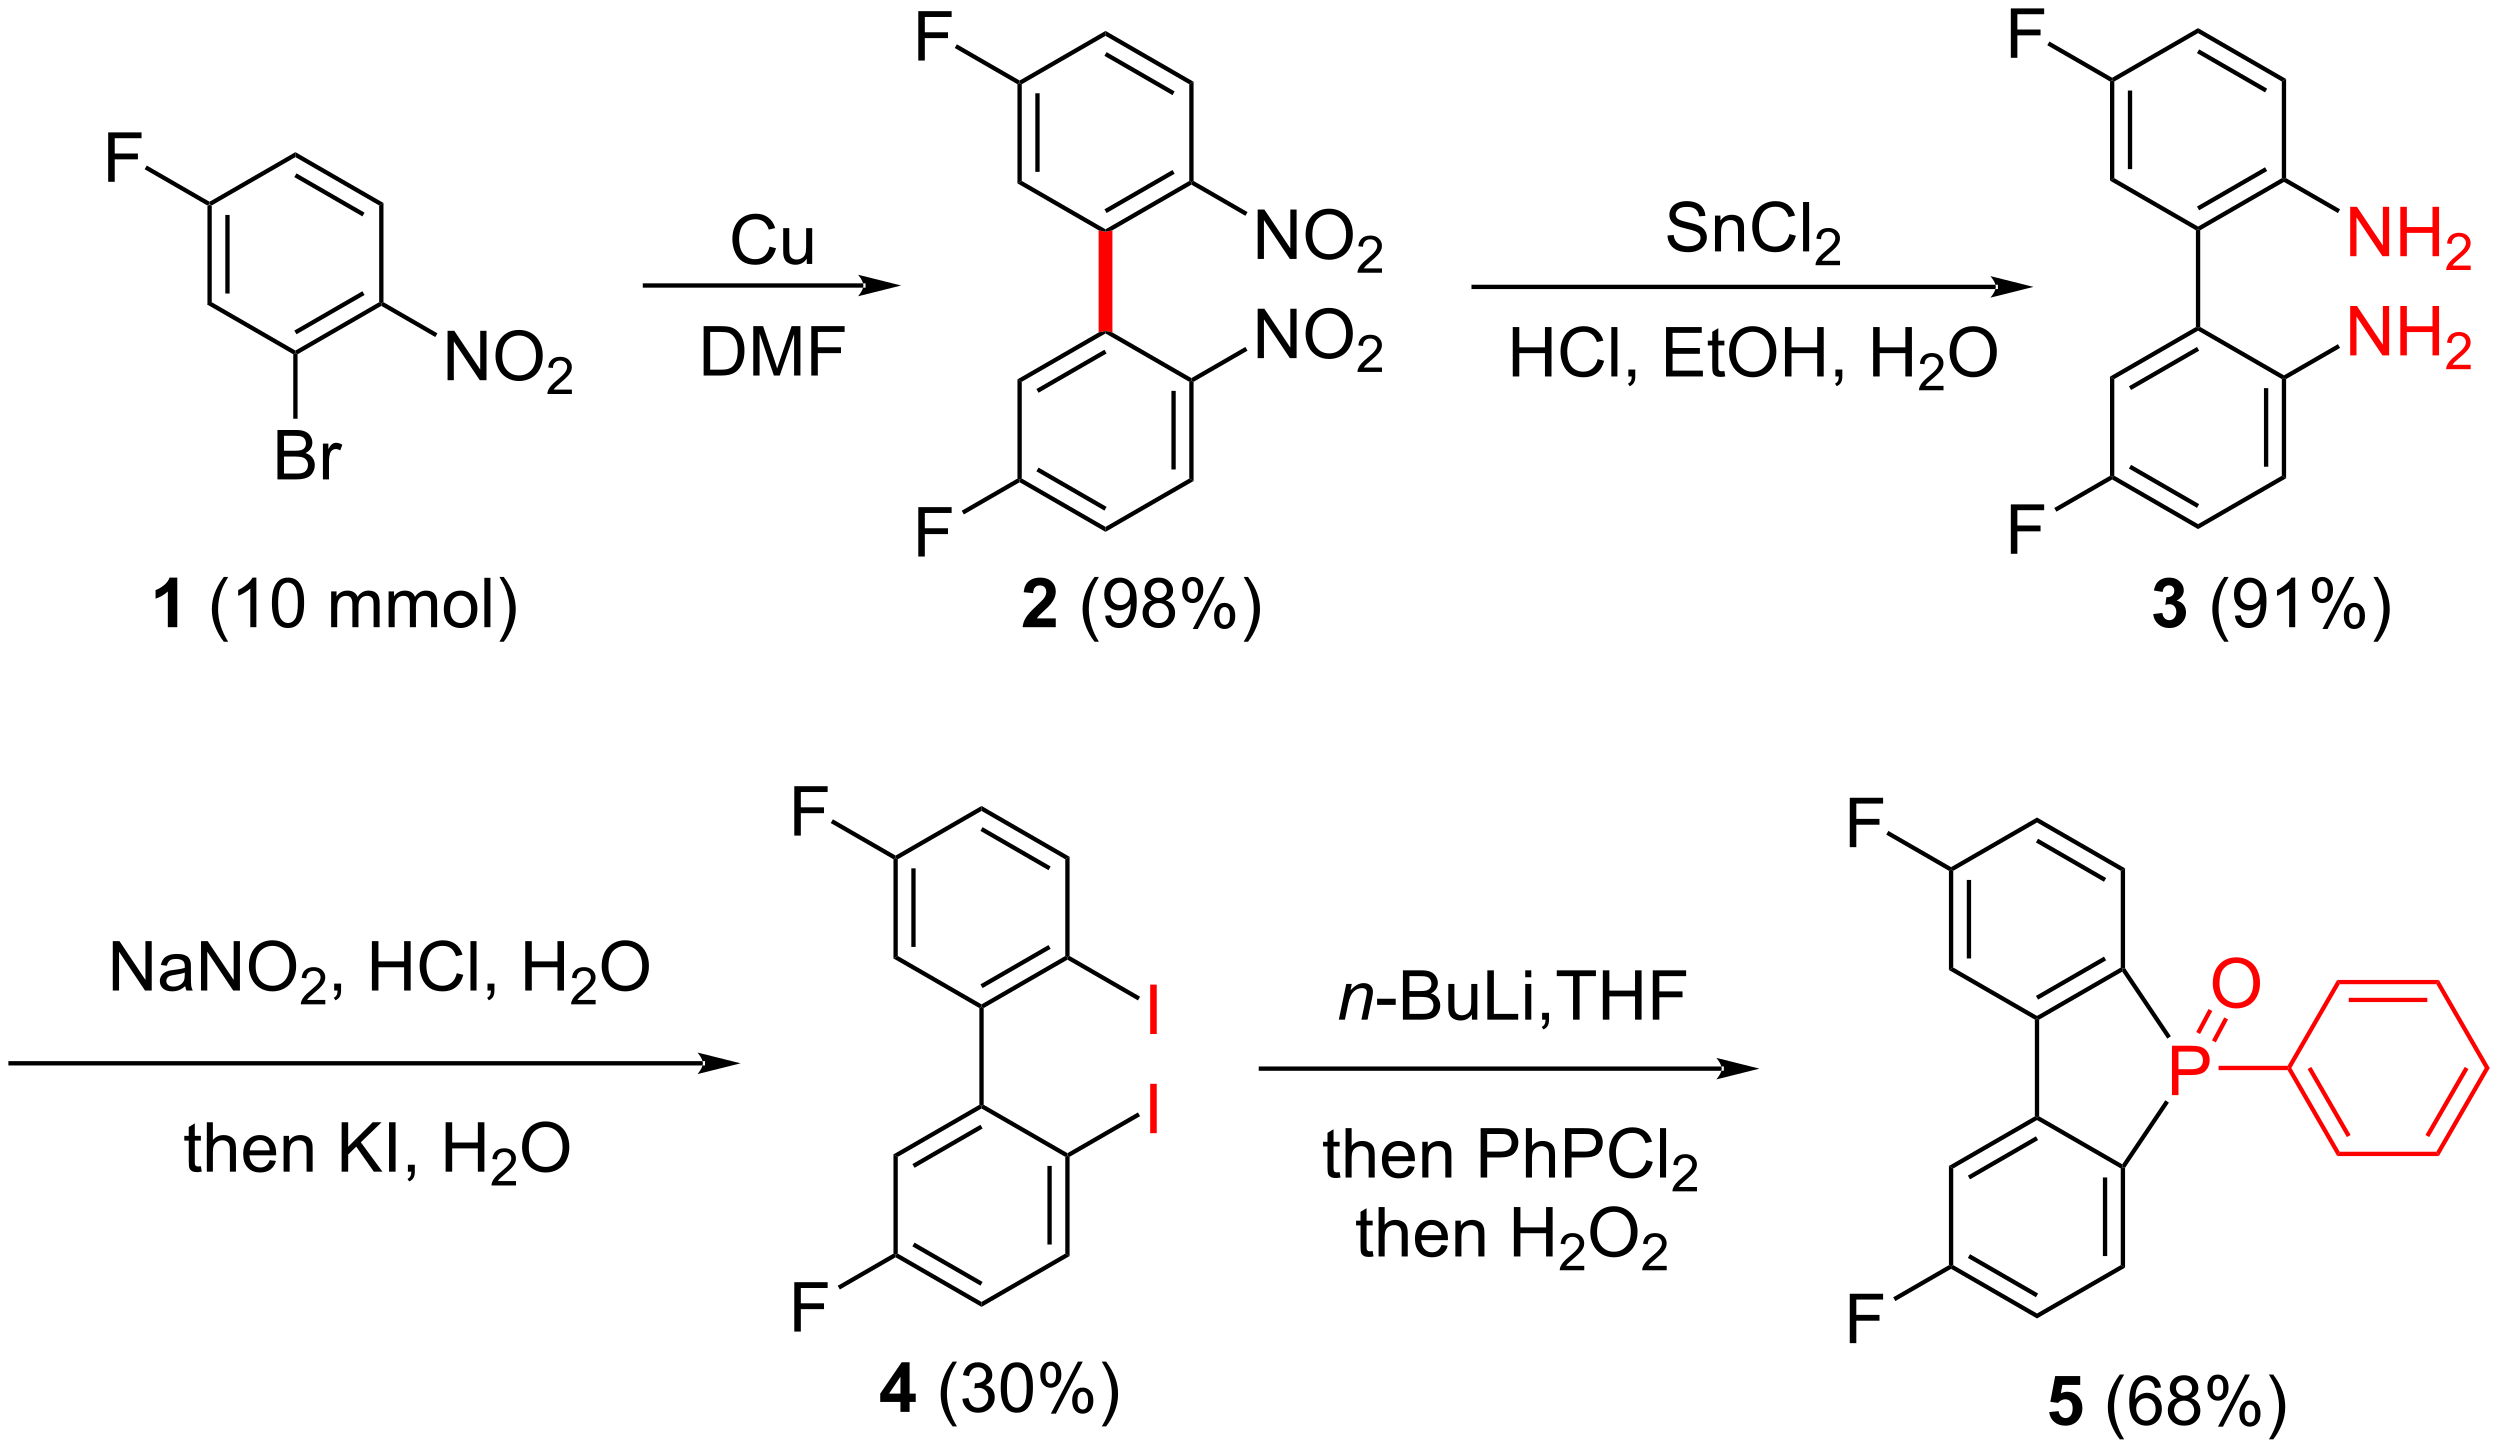 <?xml version="1.0" encoding="UTF-8"?>
<!DOCTYPE svg PUBLIC '-//W3C//DTD SVG 1.0//EN'
          'http://www.w3.org/TR/2001/REC-SVG-20010904/DTD/svg10.dtd'>
<svg stroke-dasharray="none" shape-rendering="auto" xmlns="http://www.w3.org/2000/svg" font-family="'Dialog'" text-rendering="auto" width="795" fill-opacity="1" color-interpolation="auto" color-rendering="auto" preserveAspectRatio="xMidYMid meet" font-size="12px" viewBox="0 0 795 461" fill="black" xmlns:xlink="http://www.w3.org/1999/xlink" stroke="black" image-rendering="auto" stroke-miterlimit="10" stroke-linecap="square" stroke-linejoin="miter" font-style="normal" stroke-width="1" height="461" stroke-dashoffset="0" font-weight="normal" stroke-opacity="1"
><!--Generated by the Batik Graphics2D SVG Generator--><defs id="genericDefs"
  /><g
  ><defs id="defs1"
    ><clipPath clipPathUnits="userSpaceOnUse" id="clipPath1"
      ><path d="M0.389 1.596 L298.281 1.596 L298.281 174.232 L0.389 174.232 L0.389 1.596 Z"
      /></clipPath
      ><clipPath clipPathUnits="userSpaceOnUse" id="clipPath2"
      ><path d="M-1.222 89.644 L-1.222 257.48 L288.387 257.48 L288.387 89.644 Z"
      /></clipPath
    ></defs
    ><g transform="scale(2.667,2.667) translate(-0.389,-1.596) matrix(1.029,0,0,1.029,1.646,-90.612)"
    ><path d="M22.816 113.462 L23.066 113.317 L23.316 113.462 L23.316 124.673 L22.816 124.962 ZM24.886 114.513 L24.886 123.622 L25.386 123.622 L25.386 114.513 Z" stroke="none" clip-path="url(#clipPath2)"
    /></g
    ><g transform="matrix(2.743,0,0,2.743,3.352,-245.887)"
    ><path d="M22.816 124.962 L23.316 124.673 L33.025 130.279 L33.025 130.567 L32.775 130.712 Z" stroke="none" clip-path="url(#clipPath2)"
    /></g
    ><g transform="matrix(2.743,0,0,2.743,3.352,-245.887)"
    ><path d="M33.275 130.712 L33.025 130.567 L33.025 130.279 L42.735 124.673 L42.985 124.817 L42.985 125.106 ZM33.15 128.394 L41.04 123.839 L40.79 123.406 L32.9 127.961 Z" stroke="none" clip-path="url(#clipPath2)"
    /></g
    ><g transform="matrix(2.743,0,0,2.743,3.352,-245.887)"
    ><path d="M43.235 124.673 L42.985 124.817 L42.735 124.673 L42.735 113.462 L43.235 113.173 Z" stroke="none" clip-path="url(#clipPath2)"
    /></g
    ><g transform="matrix(2.743,0,0,2.743,3.352,-245.887)"
    ><path d="M43.235 113.173 L42.735 113.462 L33.025 107.856 L33.025 107.279 ZM41.04 114.296 L33.15 109.741 L32.9 110.174 L40.79 114.729 Z" stroke="none" clip-path="url(#clipPath2)"
    /></g
    ><g transform="matrix(2.743,0,0,2.743,3.352,-245.887)"
    ><path d="M33.025 107.279 L33.025 107.856 L23.316 113.462 L23.066 113.317 L23.066 113.029 Z" stroke="none" clip-path="url(#clipPath2)"
    /></g
    ><g transform="matrix(2.743,0,0,2.743,3.352,-245.887)"
    ><path d="M30.943 145.218 L30.943 139.491 L33.092 139.491 Q33.748 139.491 34.144 139.665 Q34.542 139.837 34.766 140.199 Q34.99 140.561 34.99 140.954 Q34.99 141.322 34.79 141.647 Q34.592 141.97 34.191 142.171 Q34.709 142.322 34.988 142.689 Q35.269 143.056 35.269 143.556 Q35.269 143.96 35.097 144.306 Q34.928 144.65 34.678 144.837 Q34.428 145.025 34.05 145.121 Q33.675 145.218 33.128 145.218 L30.943 145.218 ZM31.701 141.897 L32.941 141.897 Q33.443 141.897 33.662 141.829 Q33.951 141.744 34.097 141.546 Q34.245 141.345 34.245 141.046 Q34.245 140.759 34.108 140.543 Q33.972 140.327 33.717 140.246 Q33.464 140.165 32.847 140.165 L31.701 140.165 L31.701 141.897 ZM31.701 144.54 L33.128 144.54 Q33.495 144.54 33.644 144.514 Q33.904 144.468 34.079 144.358 Q34.256 144.249 34.368 144.04 Q34.483 143.829 34.483 143.556 Q34.483 143.236 34.318 143.001 Q34.154 142.764 33.863 142.668 Q33.574 142.572 33.027 142.572 L31.701 142.572 L31.701 144.54 ZM36.214 145.218 L36.214 141.069 L36.847 141.069 L36.847 141.697 Q37.089 141.257 37.292 141.116 Q37.498 140.975 37.745 140.975 Q38.1 140.975 38.467 141.202 L38.225 141.853 Q37.967 141.702 37.709 141.702 Q37.48 141.702 37.295 141.84 Q37.113 141.978 37.035 142.225 Q36.917 142.6 36.917 143.046 L36.917 145.218 L36.214 145.218 Z" stroke="none" clip-path="url(#clipPath2)"
    /></g
    ><g transform="matrix(2.743,0,0,2.743,3.352,-245.887)"
    ><path d="M32.775 130.712 L33.025 130.567 L33.275 130.712 L33.275 138.183 L32.775 138.183 Z" stroke="none" clip-path="url(#clipPath2)"
    /></g
    ><g transform="matrix(2.743,0,0,2.743,3.352,-245.887)"
    ><path d="M11.32 110.718 L11.32 104.991 L15.184 104.991 L15.184 105.665 L12.078 105.665 L12.078 107.439 L14.765 107.439 L14.765 108.116 L12.078 108.116 L12.078 110.718 L11.32 110.718 Z" stroke="none" clip-path="url(#clipPath2)"
    /></g
    ><g transform="matrix(2.743,0,0,2.743,3.352,-245.887)"
    ><path d="M23.066 113.029 L23.066 113.317 L22.816 113.462 L15.546 109.264 L15.796 108.832 Z" stroke="none" clip-path="url(#clipPath2)"
    /></g
    ><g transform="matrix(2.743,0,0,2.743,3.352,-245.887)"
    ><path d="M50.665 133.718 L50.665 127.991 L51.443 127.991 L54.451 132.486 L54.451 127.991 L55.178 127.991 L55.178 133.718 L54.399 133.718 L51.391 129.218 L51.391 133.718 L50.665 133.718 ZM56.221 130.928 Q56.221 129.501 56.986 128.697 Q57.752 127.889 58.963 127.889 Q59.755 127.889 60.39 128.27 Q61.028 128.647 61.361 129.324 Q61.697 130.001 61.697 130.861 Q61.697 131.733 61.346 132.421 Q60.994 133.108 60.348 133.462 Q59.705 133.816 58.958 133.816 Q58.15 133.816 57.512 133.426 Q56.877 133.033 56.549 132.358 Q56.221 131.681 56.221 130.928 ZM57.002 130.939 Q57.002 131.975 57.557 132.572 Q58.114 133.165 58.955 133.165 Q59.809 133.165 60.361 132.564 Q60.916 131.962 60.916 130.858 Q60.916 130.158 60.679 129.637 Q60.442 129.116 59.986 128.829 Q59.533 128.54 58.965 128.54 Q58.161 128.54 57.58 129.095 Q57.002 129.647 57.002 130.939 Z" stroke="none" clip-path="url(#clipPath2)"
    /></g
    ><g transform="matrix(2.743,0,0,2.743,3.352,-245.887)"
    ><path d="M65.077 134.81 L65.077 135.317 L62.237 135.317 Q62.231 135.126 62.299 134.95 Q62.407 134.661 62.645 134.38 Q62.885 134.099 63.337 133.73 Q64.036 133.155 64.282 132.82 Q64.528 132.483 64.528 132.185 Q64.528 131.872 64.303 131.657 Q64.081 131.441 63.719 131.441 Q63.339 131.441 63.11 131.669 Q62.882 131.898 62.88 132.302 L62.337 132.247 Q62.393 131.64 62.757 131.323 Q63.12 131.005 63.731 131.005 Q64.35 131.005 64.71 131.349 Q65.071 131.691 65.071 132.196 Q65.071 132.454 64.966 132.704 Q64.86 132.952 64.614 133.228 Q64.37 133.503 63.801 133.983 Q63.327 134.382 63.192 134.524 Q63.057 134.667 62.969 134.81 L65.077 134.81 Z" stroke="none" clip-path="url(#clipPath2)"
    /></g
    ><g transform="matrix(2.743,0,0,2.743,3.352,-245.887)"
    ><path d="M42.985 125.106 L42.985 124.817 L43.235 124.673 L49.49 128.285 L49.24 128.718 Z" stroke="none" clip-path="url(#clipPath2)"
    /></g
    ><g transform="matrix(2.743,0,0,2.743,3.352,-245.887)"
    ><path d="M98.873 122.991 L98.873 122.991 L73.547 122.991 L73.297 122.991 L73.297 122.491 L73.547 122.491 L98.873 122.491 L99.123 122.491 L99.123 122.991 ZM103.248 122.741 L98.248 121.491 C98.248 121.491 98.873 122.194 98.873 122.741 C98.873 123.288 98.248 123.991 98.248 123.991 Z" stroke="none" clip-path="url(#clipPath2)"
    /></g
    ><g fill="red" transform="matrix(2.743,0,0,2.743,3.352,-245.887)" stroke="red"
    ><path d="M126.142 116.339 L126.942 116.512 L127.742 116.339 L127.742 128.185 L126.942 128.012 L126.142 128.185 Z" stroke="none" clip-path="url(#clipPath2)"
    /></g
    ><g transform="matrix(2.743,0,0,2.743,3.352,-245.887)"
    ><path d="M126.142 128.185 L126.942 128.012 L126.942 128.301 L117.233 133.906 L116.733 133.618 ZM126.817 130.186 L118.928 134.74 L119.178 135.174 L127.067 130.619 Z" stroke="none" clip-path="url(#clipPath2)"
    /></g
    ><g transform="matrix(2.743,0,0,2.743,3.352,-245.887)"
    ><path d="M116.733 133.618 L117.233 133.906 L117.233 145.118 L116.983 145.262 L116.733 145.118 Z" stroke="none" clip-path="url(#clipPath2)"
    /></g
    ><g transform="matrix(2.743,0,0,2.743,3.352,-245.887)"
    ><path d="M116.983 145.551 L116.983 145.262 L117.233 145.118 L126.942 150.723 L126.942 151.301 ZM118.928 144.283 L126.817 148.838 L127.067 148.405 L119.178 143.85 Z" stroke="none" clip-path="url(#clipPath2)"
    /></g
    ><g transform="matrix(2.743,0,0,2.743,3.352,-245.887)"
    ><path d="M126.942 151.301 L126.942 150.723 L136.651 145.118 L137.151 145.406 Z" stroke="none" clip-path="url(#clipPath2)"
    /></g
    ><g transform="matrix(2.743,0,0,2.743,3.352,-245.887)"
    ><path d="M137.151 145.406 L136.651 145.118 L136.651 133.906 L136.901 133.762 L137.151 133.906 ZM135.081 144.067 L135.081 134.957 L134.581 134.957 L134.581 144.067 Z" stroke="none" clip-path="url(#clipPath2)"
    /></g
    ><g transform="matrix(2.743,0,0,2.743,3.352,-245.887)"
    ><path d="M136.901 133.473 L136.901 133.762 L136.651 133.906 L126.942 128.301 L126.942 128.012 L127.742 128.185 Z" stroke="none" clip-path="url(#clipPath2)"
    /></g
    ><g transform="matrix(2.743,0,0,2.743,3.352,-245.887)"
    ><path d="M127.742 116.339 L126.942 116.512 L126.942 116.223 L136.651 110.618 L136.901 110.762 L136.901 111.051 ZM127.067 114.338 L134.956 109.783 L134.706 109.35 L126.817 113.905 Z" stroke="none" clip-path="url(#clipPath2)"
    /></g
    ><g transform="matrix(2.743,0,0,2.743,3.352,-245.887)"
    ><path d="M137.151 110.618 L136.901 110.762 L136.651 110.618 L136.651 99.406 L137.151 99.118 Z" stroke="none" clip-path="url(#clipPath2)"
    /></g
    ><g transform="matrix(2.743,0,0,2.743,3.352,-245.887)"
    ><path d="M137.151 99.118 L136.651 99.406 L126.942 93.801 L126.942 93.223 ZM134.956 100.24 L127.067 95.686 L126.817 96.119 L134.706 100.674 Z" stroke="none" clip-path="url(#clipPath2)"
    /></g
    ><g transform="matrix(2.743,0,0,2.743,3.352,-245.887)"
    ><path d="M126.942 93.223 L126.942 93.801 L117.233 99.406 L116.983 99.262 L116.983 98.973 Z" stroke="none" clip-path="url(#clipPath2)"
    /></g
    ><g transform="matrix(2.743,0,0,2.743,3.352,-245.887)"
    ><path d="M116.733 99.406 L116.983 99.262 L117.233 99.406 L117.233 110.618 L116.733 110.906 ZM118.803 100.457 L118.803 109.567 L119.303 109.567 L119.303 100.457 Z" stroke="none" clip-path="url(#clipPath2)"
    /></g
    ><g transform="matrix(2.743,0,0,2.743,3.352,-245.887)"
    ><path d="M116.733 110.906 L117.233 110.618 L126.942 116.223 L126.942 116.512 L126.142 116.339 Z" stroke="none" clip-path="url(#clipPath2)"
    /></g
    ><g transform="matrix(2.743,0,0,2.743,3.352,-245.887)"
    ><path d="M105.237 96.662 L105.237 90.935 L109.101 90.935 L109.101 91.61 L105.994 91.61 L105.994 93.383 L108.682 93.383 L108.682 94.06 L105.994 94.06 L105.994 96.662 L105.237 96.662 Z" stroke="none" clip-path="url(#clipPath2)"
    /></g
    ><g transform="matrix(2.743,0,0,2.743,3.352,-245.887)"
    ><path d="M116.983 98.973 L116.983 99.262 L116.733 99.406 L109.463 95.209 L109.713 94.776 Z" stroke="none" clip-path="url(#clipPath2)"
    /></g
    ><g transform="matrix(2.743,0,0,2.743,3.352,-245.887)"
    ><path d="M144.581 119.662 L144.581 113.935 L145.36 113.935 L148.368 118.43 L148.368 113.935 L149.094 113.935 L149.094 119.662 L148.316 119.662 L145.308 115.162 L145.308 119.662 L144.581 119.662 ZM150.137 116.873 Q150.137 115.446 150.903 114.641 Q151.669 113.834 152.88 113.834 Q153.671 113.834 154.307 114.214 Q154.945 114.592 155.278 115.269 Q155.614 115.946 155.614 116.805 Q155.614 117.677 155.262 118.365 Q154.911 119.052 154.265 119.407 Q153.622 119.761 152.874 119.761 Q152.067 119.761 151.429 119.37 Q150.794 118.977 150.465 118.302 Q150.137 117.625 150.137 116.873 ZM150.919 116.883 Q150.919 117.92 151.473 118.516 Q152.031 119.11 152.872 119.11 Q153.726 119.11 154.278 118.508 Q154.833 117.907 154.833 116.802 Q154.833 116.102 154.596 115.581 Q154.359 115.06 153.903 114.774 Q153.45 114.485 152.882 114.485 Q152.077 114.485 151.497 115.04 Q150.919 115.592 150.919 116.883 Z" stroke="none" clip-path="url(#clipPath2)"
    /></g
    ><g transform="matrix(2.743,0,0,2.743,3.352,-245.887)"
    ><path d="M158.994 120.754 L158.994 121.262 L156.154 121.262 Q156.148 121.07 156.216 120.895 Q156.324 120.606 156.562 120.324 Q156.802 120.043 157.253 119.674 Q157.952 119.1 158.199 118.764 Q158.445 118.428 158.445 118.129 Q158.445 117.817 158.22 117.602 Q157.997 117.385 157.636 117.385 Q157.255 117.385 157.027 117.614 Q156.798 117.842 156.796 118.246 L156.253 118.192 Q156.31 117.584 156.673 117.268 Q157.036 116.949 157.648 116.949 Q158.267 116.949 158.626 117.293 Q158.988 117.635 158.988 118.141 Q158.988 118.399 158.882 118.649 Q158.777 118.897 158.531 119.172 Q158.286 119.447 157.718 119.928 Q157.244 120.326 157.109 120.469 Q156.974 120.612 156.886 120.754 L158.994 120.754 Z" stroke="none" clip-path="url(#clipPath2)"
    /></g
    ><g transform="matrix(2.743,0,0,2.743,3.352,-245.887)"
    ><path d="M136.901 111.051 L136.901 110.762 L137.151 110.618 L143.406 114.229 L143.156 114.662 Z" stroke="none" clip-path="url(#clipPath2)"
    /></g
    ><g transform="matrix(2.743,0,0,2.743,3.352,-245.887)"
    ><path d="M105.237 154.162 L105.237 148.435 L109.101 148.435 L109.101 149.11 L105.994 149.11 L105.994 150.883 L108.682 150.883 L108.682 151.56 L105.994 151.56 L105.994 154.162 L105.237 154.162 Z" stroke="none" clip-path="url(#clipPath2)"
    /></g
    ><g transform="matrix(2.743,0,0,2.743,3.352,-245.887)"
    ><path d="M116.733 145.118 L116.983 145.262 L116.983 145.551 L110.521 149.281 L110.271 148.848 Z" stroke="none" clip-path="url(#clipPath2)"
    /></g
    ><g transform="matrix(2.743,0,0,2.743,3.352,-245.887)"
    ><path d="M144.581 131.162 L144.581 125.435 L145.36 125.435 L148.368 129.93 L148.368 125.435 L149.094 125.435 L149.094 131.162 L148.316 131.162 L145.308 126.662 L145.308 131.162 L144.581 131.162 ZM150.137 128.373 Q150.137 126.946 150.903 126.141 Q151.669 125.334 152.88 125.334 Q153.671 125.334 154.307 125.714 Q154.945 126.092 155.278 126.769 Q155.614 127.446 155.614 128.305 Q155.614 129.178 155.262 129.865 Q154.911 130.553 154.265 130.907 Q153.622 131.261 152.874 131.261 Q152.067 131.261 151.429 130.87 Q150.794 130.477 150.465 129.803 Q150.137 129.125 150.137 128.373 ZM150.919 128.383 Q150.919 129.42 151.473 130.016 Q152.031 130.61 152.872 130.61 Q153.726 130.61 154.278 130.008 Q154.833 129.407 154.833 128.303 Q154.833 127.602 154.596 127.081 Q154.359 126.56 153.903 126.274 Q153.45 125.985 152.882 125.985 Q152.077 125.985 151.497 126.54 Q150.919 127.092 150.919 128.383 Z" stroke="none" clip-path="url(#clipPath2)"
    /></g
    ><g transform="matrix(2.743,0,0,2.743,3.352,-245.887)"
    ><path d="M158.994 132.254 L158.994 132.762 L156.154 132.762 Q156.148 132.571 156.216 132.395 Q156.324 132.106 156.562 131.824 Q156.802 131.543 157.253 131.174 Q157.952 130.6 158.199 130.264 Q158.445 129.928 158.445 129.629 Q158.445 129.317 158.22 129.102 Q157.997 128.885 157.636 128.885 Q157.255 128.885 157.027 129.113 Q156.798 129.342 156.796 129.746 L156.253 129.692 Q156.31 129.084 156.673 128.768 Q157.036 128.449 157.648 128.449 Q158.267 128.449 158.626 128.793 Q158.988 129.135 158.988 129.641 Q158.988 129.899 158.882 130.149 Q158.777 130.397 158.531 130.672 Q158.286 130.947 157.718 131.428 Q157.244 131.826 157.109 131.969 Q156.974 132.112 156.886 132.254 L158.994 132.254 Z" stroke="none" clip-path="url(#clipPath2)"
    /></g
    ><g transform="matrix(2.743,0,0,2.743,3.352,-245.887)"
    ><path d="M137.151 133.906 L136.901 133.762 L136.901 133.473 L143.156 129.862 L143.406 130.295 Z" stroke="none" clip-path="url(#clipPath2)"
    /></g
    ><g transform="matrix(2.743,0,0,2.743,3.352,-245.887)"
    ><path d="M230.15 123.151 L230.15 123.151 L169.619 123.151 L169.369 123.151 L169.369 122.651 L169.619 122.651 L230.15 122.651 L230.4 122.651 L230.4 123.151 ZM234.525 122.901 L229.525 121.651 C229.525 121.651 230.15 122.354 230.15 122.901 C230.15 123.448 229.525 124.151 229.525 124.151 Z" stroke="none" clip-path="url(#clipPath2)"
    /></g
    ><g transform="matrix(2.743,0,0,2.743,3.352,-245.887)"
    ><path d="M192.093 116.942 L192.809 116.88 Q192.859 117.309 193.044 117.585 Q193.231 117.862 193.622 118.031 Q194.012 118.2 194.499 118.2 Q194.934 118.2 195.265 118.073 Q195.598 117.942 195.76 117.718 Q195.921 117.494 195.921 117.229 Q195.921 116.958 195.765 116.757 Q195.609 116.557 195.249 116.419 Q195.02 116.33 194.231 116.14 Q193.442 115.95 193.124 115.783 Q192.715 115.567 192.512 115.249 Q192.312 114.932 192.312 114.536 Q192.312 114.104 192.557 113.726 Q192.804 113.349 193.275 113.153 Q193.749 112.958 194.327 112.958 Q194.965 112.958 195.45 113.164 Q195.937 113.369 196.197 113.768 Q196.46 114.166 196.481 114.669 L195.755 114.724 Q195.695 114.182 195.356 113.906 Q195.02 113.627 194.359 113.627 Q193.671 113.627 193.356 113.88 Q193.044 114.13 193.044 114.487 Q193.044 114.794 193.265 114.994 Q193.484 115.192 194.408 115.403 Q195.333 115.612 195.676 115.768 Q196.176 115.997 196.413 116.351 Q196.653 116.705 196.653 117.166 Q196.653 117.622 196.39 118.028 Q196.13 118.432 195.637 118.658 Q195.148 118.882 194.536 118.882 Q193.757 118.882 193.231 118.656 Q192.708 118.427 192.408 117.974 Q192.109 117.518 192.093 116.942 ZM197.598 118.783 L197.598 114.635 L198.231 114.635 L198.231 115.224 Q198.687 114.541 199.551 114.541 Q199.926 114.541 200.239 114.677 Q200.554 114.809 200.71 115.028 Q200.867 115.247 200.929 115.549 Q200.968 115.744 200.968 116.231 L200.968 118.783 L200.265 118.783 L200.265 116.26 Q200.265 115.83 200.182 115.617 Q200.101 115.403 199.893 115.278 Q199.684 115.151 199.403 115.151 Q198.952 115.151 198.627 115.437 Q198.301 115.721 198.301 116.518 L198.301 118.783 L197.598 118.783 ZM206.222 116.776 L206.98 116.966 Q206.743 117.901 206.123 118.393 Q205.503 118.882 204.61 118.882 Q203.683 118.882 203.102 118.505 Q202.524 118.127 202.219 117.414 Q201.917 116.698 201.917 115.877 Q201.917 114.981 202.258 114.317 Q202.602 113.651 203.232 113.304 Q203.863 112.958 204.62 112.958 Q205.48 112.958 206.066 113.395 Q206.652 113.833 206.883 114.627 L206.136 114.802 Q205.938 114.177 205.558 113.893 Q205.18 113.606 204.605 113.606 Q203.946 113.606 203.501 113.924 Q203.058 114.239 202.878 114.773 Q202.698 115.307 202.698 115.872 Q202.698 116.604 202.912 117.148 Q203.126 117.692 203.573 117.963 Q204.024 118.231 204.548 118.231 Q205.183 118.231 205.623 117.864 Q206.066 117.497 206.222 116.776 ZM207.809 118.783 L207.809 113.057 L208.512 113.057 L208.512 118.783 L207.809 118.783 Z" stroke="none" clip-path="url(#clipPath2)"
    /></g
    ><g transform="matrix(2.743,0,0,2.743,3.352,-245.887)"
    ><path d="M212.095 119.876 L212.095 120.383 L209.255 120.383 Q209.249 120.192 209.318 120.016 Q209.425 119.727 209.663 119.446 Q209.904 119.165 210.355 118.796 Q211.054 118.221 211.3 117.885 Q211.546 117.549 211.546 117.251 Q211.546 116.938 211.321 116.723 Q211.099 116.506 210.738 116.506 Q210.357 116.506 210.128 116.735 Q209.9 116.963 209.898 117.368 L209.355 117.313 Q209.411 116.706 209.775 116.389 Q210.138 116.071 210.749 116.071 Q211.368 116.071 211.728 116.415 Q212.089 116.756 212.089 117.262 Q212.089 117.52 211.984 117.77 Q211.878 118.018 211.632 118.294 Q211.388 118.569 210.82 119.049 Q210.345 119.448 210.21 119.59 Q210.076 119.733 209.988 119.876 L212.095 119.876 Z" stroke="none" clip-path="url(#clipPath2)"
    /></g
    ><g transform="matrix(2.743,0,0,2.743,3.352,-245.887)"
    ><path d="M174.154 133.283 L174.154 127.556 L174.911 127.556 L174.911 129.908 L177.888 129.908 L177.888 127.556 L178.646 127.556 L178.646 133.283 L177.888 133.283 L177.888 130.582 L174.911 130.582 L174.911 133.283 L174.154 133.283 ZM183.994 131.275 L184.751 131.465 Q184.514 132.4 183.894 132.892 Q183.275 133.382 182.381 133.382 Q181.454 133.382 180.874 133.004 Q180.296 132.627 179.991 131.913 Q179.689 131.197 179.689 130.377 Q179.689 129.481 180.03 128.817 Q180.374 128.15 181.004 127.804 Q181.634 127.457 182.392 127.457 Q183.251 127.457 183.837 127.895 Q184.423 128.332 184.655 129.127 L183.907 129.301 Q183.71 128.676 183.329 128.392 Q182.952 128.106 182.376 128.106 Q181.717 128.106 181.272 128.423 Q180.829 128.738 180.65 129.272 Q180.47 129.806 180.47 130.371 Q180.47 131.103 180.684 131.647 Q180.897 132.192 181.345 132.463 Q181.796 132.731 182.319 132.731 Q182.954 132.731 183.394 132.363 Q183.837 131.996 183.994 131.275 ZM185.581 133.283 L185.581 127.556 L186.284 127.556 L186.284 133.283 L185.581 133.283 ZM187.556 133.283 L187.556 132.481 L188.358 132.481 L188.358 133.283 Q188.358 133.726 188.202 133.996 Q188.046 134.267 187.704 134.416 L187.509 134.116 Q187.733 134.017 187.837 133.827 Q187.944 133.64 187.954 133.283 L187.556 133.283 ZM191.923 133.283 L191.923 127.556 L196.064 127.556 L196.064 128.231 L192.681 128.231 L192.681 129.986 L195.85 129.986 L195.85 130.658 L192.681 130.658 L192.681 132.606 L196.197 132.606 L196.197 133.283 L191.923 133.283 ZM198.689 132.653 L198.79 133.275 Q198.494 133.338 198.259 133.338 Q197.876 133.338 197.665 133.218 Q197.454 133.095 197.369 132.897 Q197.282 132.7 197.282 132.067 L197.282 129.681 L196.767 129.681 L196.767 129.134 L197.282 129.134 L197.282 128.106 L197.983 127.684 L197.983 129.134 L198.689 129.134 L198.689 129.681 L197.983 129.681 L197.983 132.106 Q197.983 132.408 198.019 132.494 Q198.056 132.58 198.139 132.632 Q198.225 132.681 198.381 132.681 Q198.499 132.681 198.689 132.653 ZM199.237 130.494 Q199.237 129.067 200.003 128.262 Q200.768 127.455 201.979 127.455 Q202.771 127.455 203.406 127.835 Q204.044 128.213 204.378 128.89 Q204.714 129.567 204.714 130.426 Q204.714 131.298 204.362 131.986 Q204.01 132.673 203.365 133.028 Q202.721 133.382 201.974 133.382 Q201.167 133.382 200.529 132.991 Q199.893 132.598 199.565 131.923 Q199.237 131.246 199.237 130.494 ZM200.018 130.504 Q200.018 131.541 200.573 132.137 Q201.13 132.731 201.971 132.731 Q202.826 132.731 203.378 132.129 Q203.932 131.528 203.932 130.423 Q203.932 129.723 203.695 129.202 Q203.458 128.681 203.003 128.395 Q202.549 128.106 201.982 128.106 Q201.177 128.106 200.596 128.66 Q200.018 129.213 200.018 130.504 ZM205.712 133.283 L205.712 127.556 L206.47 127.556 L206.47 129.908 L209.447 129.908 L209.447 127.556 L210.204 127.556 L210.204 133.283 L209.447 133.283 L209.447 130.582 L206.47 130.582 L206.47 133.283 L205.712 133.283 ZM211.56 133.283 L211.56 132.481 L212.362 132.481 L212.362 133.283 Q212.362 133.726 212.206 133.996 Q212.049 134.267 211.708 134.416 L211.513 134.116 Q211.737 134.017 211.841 133.827 Q211.948 133.64 211.958 133.283 L211.56 133.283 ZM215.935 133.283 L215.935 127.556 L216.693 127.556 L216.693 129.908 L219.669 129.908 L219.669 127.556 L220.427 127.556 L220.427 133.283 L219.669 133.283 L219.669 130.582 L216.693 130.582 L216.693 133.283 L215.935 133.283 Z" stroke="none" clip-path="url(#clipPath2)"
    /></g
    ><g transform="matrix(2.743,0,0,2.743,3.352,-245.887)"
    ><path d="M224.093 134.375 L224.093 134.883 L221.253 134.883 Q221.247 134.691 221.316 134.516 Q221.423 134.226 221.661 133.945 Q221.902 133.664 222.353 133.295 Q223.052 132.721 223.298 132.385 Q223.544 132.049 223.544 131.75 Q223.544 131.438 223.32 131.223 Q223.097 131.006 222.736 131.006 Q222.355 131.006 222.126 131.234 Q221.898 131.463 221.896 131.867 L221.353 131.812 Q221.41 131.205 221.773 130.889 Q222.136 130.57 222.747 130.57 Q223.367 130.57 223.726 130.914 Q224.087 131.256 224.087 131.762 Q224.087 132.019 223.982 132.269 Q223.876 132.518 223.63 132.793 Q223.386 133.068 222.818 133.549 Q222.343 133.947 222.208 134.09 Q222.073 134.232 221.986 134.375 L224.093 134.375 Z" stroke="none" clip-path="url(#clipPath2)"
    /></g
    ><g transform="matrix(2.743,0,0,2.743,3.352,-245.887)"
    ><path d="M224.797 130.494 Q224.797 129.067 225.562 128.262 Q226.328 127.455 227.539 127.455 Q228.33 127.455 228.966 127.835 Q229.604 128.213 229.937 128.89 Q230.273 129.567 230.273 130.426 Q230.273 131.298 229.922 131.986 Q229.57 132.673 228.924 133.028 Q228.281 133.382 227.534 133.382 Q226.726 133.382 226.088 132.991 Q225.453 132.598 225.125 131.923 Q224.797 131.246 224.797 130.494 ZM225.578 130.504 Q225.578 131.541 226.132 132.137 Q226.69 132.731 227.531 132.731 Q228.385 132.731 228.937 132.129 Q229.492 131.528 229.492 130.423 Q229.492 129.723 229.255 129.202 Q229.018 128.681 228.562 128.395 Q228.109 128.106 227.541 128.106 Q226.737 128.106 226.156 128.66 Q225.578 129.213 225.578 130.504 Z" stroke="none" clip-path="url(#clipPath2)"
    /></g
    ><g transform="matrix(2.743,0,0,2.743,3.352,-245.887)"
    ><path d="M253.352 116.337 L253.602 116.192 L253.852 116.337 L253.852 127.548 L253.602 127.692 L253.352 127.548 Z" stroke="none" clip-path="url(#clipPath2)"
    /></g
    ><g transform="matrix(2.743,0,0,2.743,3.352,-245.887)"
    ><path d="M253.352 127.548 L253.602 127.692 L253.602 127.981 L243.893 133.587 L243.393 133.298 ZM253.477 129.866 L245.588 134.421 L245.838 134.854 L253.727 130.299 Z" stroke="none" clip-path="url(#clipPath2)"
    /></g
    ><g transform="matrix(2.743,0,0,2.743,3.352,-245.887)"
    ><path d="M243.393 133.298 L243.893 133.587 L243.893 144.798 L243.643 144.942 L243.393 144.798 Z" stroke="none" clip-path="url(#clipPath2)"
    /></g
    ><g transform="matrix(2.743,0,0,2.743,3.352,-245.887)"
    ><path d="M243.643 145.231 L243.643 144.942 L243.893 144.798 L253.602 150.404 L253.602 150.981 ZM245.588 143.964 L253.477 148.519 L253.727 148.086 L245.838 143.531 Z" stroke="none" clip-path="url(#clipPath2)"
    /></g
    ><g transform="matrix(2.743,0,0,2.743,3.352,-245.887)"
    ><path d="M253.602 150.981 L253.602 150.404 L263.311 144.798 L263.811 145.087 Z" stroke="none" clip-path="url(#clipPath2)"
    /></g
    ><g transform="matrix(2.743,0,0,2.743,3.352,-245.887)"
    ><path d="M263.811 145.087 L263.311 144.798 L263.311 133.587 L263.561 133.442 L263.811 133.587 ZM261.741 143.747 L261.741 134.638 L261.241 134.638 L261.241 143.747 Z" stroke="none" clip-path="url(#clipPath2)"
    /></g
    ><g transform="matrix(2.743,0,0,2.743,3.352,-245.887)"
    ><path d="M263.561 133.154 L263.561 133.442 L263.311 133.587 L253.602 127.981 L253.602 127.692 L253.852 127.548 Z" stroke="none" clip-path="url(#clipPath2)"
    /></g
    ><g transform="matrix(2.743,0,0,2.743,3.352,-245.887)"
    ><path d="M253.852 116.337 L253.602 116.192 L253.602 115.904 L263.311 110.298 L263.561 110.442 L263.561 110.731 ZM253.727 114.019 L261.616 109.464 L261.366 109.031 L253.477 113.586 Z" stroke="none" clip-path="url(#clipPath2)"
    /></g
    ><g transform="matrix(2.743,0,0,2.743,3.352,-245.887)"
    ><path d="M263.811 110.298 L263.561 110.442 L263.311 110.298 L263.311 99.087 L263.811 98.798 Z" stroke="none" clip-path="url(#clipPath2)"
    /></g
    ><g transform="matrix(2.743,0,0,2.743,3.352,-245.887)"
    ><path d="M263.811 98.798 L263.311 99.087 L253.602 93.481 L253.602 92.904 ZM261.616 99.921 L253.727 95.366 L253.477 95.799 L261.366 100.354 Z" stroke="none" clip-path="url(#clipPath2)"
    /></g
    ><g transform="matrix(2.743,0,0,2.743,3.352,-245.887)"
    ><path d="M253.602 92.904 L253.602 93.481 L243.893 99.087 L243.643 98.942 L243.643 98.654 Z" stroke="none" clip-path="url(#clipPath2)"
    /></g
    ><g transform="matrix(2.743,0,0,2.743,3.352,-245.887)"
    ><path d="M243.393 99.087 L243.643 98.942 L243.893 99.087 L243.893 110.298 L243.393 110.587 ZM245.463 100.138 L245.463 109.247 L245.963 109.247 L245.963 100.138 Z" stroke="none" clip-path="url(#clipPath2)"
    /></g
    ><g transform="matrix(2.743,0,0,2.743,3.352,-245.887)"
    ><path d="M243.393 110.587 L243.893 110.298 L253.602 115.904 L253.602 116.192 L253.352 116.337 Z" stroke="none" clip-path="url(#clipPath2)"
    /></g
    ><g transform="matrix(2.743,0,0,2.743,3.352,-245.887)"
    ><path d="M231.896 96.343 L231.896 90.616 L235.761 90.616 L235.761 91.29 L232.654 91.29 L232.654 93.064 L235.342 93.064 L235.342 93.741 L232.654 93.741 L232.654 96.343 L231.896 96.343 Z" stroke="none" clip-path="url(#clipPath2)"
    /></g
    ><g transform="matrix(2.743,0,0,2.743,3.352,-245.887)"
    ><path d="M243.643 98.654 L243.643 98.942 L243.393 99.087 L236.123 94.889 L236.373 94.456 Z" stroke="none" clip-path="url(#clipPath2)"
    /></g
    ><g fill="red" transform="matrix(2.743,0,0,2.743,3.352,-245.887)" stroke="red"
    ><path d="M271.241 119.343 L271.241 113.616 L272.02 113.616 L275.028 118.111 L275.028 113.616 L275.754 113.616 L275.754 119.343 L274.976 119.343 L271.968 114.843 L271.968 119.343 L271.241 119.343 ZM277.05 119.343 L277.05 113.616 L277.808 113.616 L277.808 115.968 L280.784 115.968 L280.784 113.616 L281.542 113.616 L281.542 119.343 L280.784 119.343 L280.784 116.642 L277.808 116.642 L277.808 119.343 L277.05 119.343 Z" stroke="none" clip-path="url(#clipPath2)"
    /></g
    ><g fill="red" transform="matrix(2.743,0,0,2.743,3.352,-245.887)" stroke="red"
    ><path d="M285.208 120.435 L285.208 120.942 L282.368 120.942 Q282.362 120.751 282.431 120.575 Q282.538 120.286 282.776 120.005 Q283.017 119.724 283.468 119.355 Q284.167 118.78 284.413 118.445 Q284.659 118.109 284.659 117.81 Q284.659 117.497 284.435 117.282 Q284.212 117.066 283.851 117.066 Q283.47 117.066 283.241 117.294 Q283.013 117.523 283.011 117.927 L282.468 117.872 Q282.524 117.265 282.888 116.948 Q283.251 116.63 283.862 116.63 Q284.481 116.63 284.841 116.974 Q285.202 117.316 285.202 117.821 Q285.202 118.079 285.097 118.329 Q284.991 118.577 284.745 118.853 Q284.501 119.128 283.933 119.609 Q283.458 120.007 283.323 120.15 Q283.188 120.292 283.101 120.435 L285.208 120.435 Z" stroke="none" clip-path="url(#clipPath2)"
    /></g
    ><g transform="matrix(2.743,0,0,2.743,3.352,-245.887)"
    ><path d="M263.561 110.731 L263.561 110.442 L263.811 110.298 L270.066 113.909 L269.816 114.343 Z" stroke="none" clip-path="url(#clipPath2)"
    /></g
    ><g transform="matrix(2.743,0,0,2.743,3.352,-245.887)"
    ><path d="M231.896 153.843 L231.896 148.116 L235.761 148.116 L235.761 148.79 L232.654 148.79 L232.654 150.564 L235.342 150.564 L235.342 151.241 L232.654 151.241 L232.654 153.843 L231.896 153.843 Z" stroke="none" clip-path="url(#clipPath2)"
    /></g
    ><g transform="matrix(2.743,0,0,2.743,3.352,-245.887)"
    ><path d="M243.393 144.798 L243.643 144.942 L243.643 145.231 L237.181 148.962 L236.931 148.529 Z" stroke="none" clip-path="url(#clipPath2)"
    /></g
    ><g fill="red" transform="matrix(2.743,0,0,2.743,3.352,-245.887)" stroke="red"
    ><path d="M271.241 130.843 L271.241 125.116 L272.02 125.116 L275.028 129.611 L275.028 125.116 L275.754 125.116 L275.754 130.843 L274.976 130.843 L271.968 126.343 L271.968 130.843 L271.241 130.843 ZM277.05 130.843 L277.05 125.116 L277.808 125.116 L277.808 127.468 L280.784 127.468 L280.784 125.116 L281.542 125.116 L281.542 130.843 L280.784 130.843 L280.784 128.142 L277.808 128.142 L277.808 130.843 L277.05 130.843 Z" stroke="none" clip-path="url(#clipPath2)"
    /></g
    ><g fill="red" transform="matrix(2.743,0,0,2.743,3.352,-245.887)" stroke="red"
    ><path d="M285.208 131.935 L285.208 132.442 L282.368 132.442 Q282.362 132.251 282.431 132.075 Q282.538 131.786 282.776 131.505 Q283.017 131.224 283.468 130.855 Q284.167 130.28 284.413 129.945 Q284.659 129.608 284.659 129.31 Q284.659 128.997 284.435 128.782 Q284.212 128.566 283.851 128.566 Q283.47 128.566 283.241 128.794 Q283.013 129.023 283.011 129.427 L282.468 129.372 Q282.524 128.765 282.888 128.448 Q283.251 128.13 283.862 128.13 Q284.481 128.13 284.841 128.474 Q285.202 128.816 285.202 129.321 Q285.202 129.579 285.097 129.829 Q284.991 130.077 284.745 130.353 Q284.501 130.628 283.933 131.108 Q283.458 131.507 283.323 131.649 Q283.188 131.792 283.101 131.935 L285.208 131.935 Z" stroke="none" clip-path="url(#clipPath2)"
    /></g
    ><g transform="matrix(2.743,0,0,2.743,3.352,-245.887)"
    ><path d="M263.811 133.587 L263.561 133.442 L263.561 133.154 L269.816 129.542 L270.066 129.976 Z" stroke="none" clip-path="url(#clipPath2)"
    /></g
    ><g transform="matrix(2.743,0,0,2.743,3.352,-245.887)"
    ><path d="M80.262 213.163 L80.262 213.163 L0 213.163 L-0.25 213.163 L-0.25 212.663 L0 212.663 L80.262 212.663 L80.512 212.663 L80.512 213.163 ZM84.637 212.913 L79.637 211.663 C79.637 211.663 80.262 212.366 80.262 212.913 C80.262 213.46 79.637 214.163 79.637 214.163 Z" stroke="none" clip-path="url(#clipPath2)"
    /></g
    ><g transform="matrix(2.743,0,0,2.743,3.352,-245.887)"
    ><path d="M11.853 204.475 L11.853 198.749 L12.632 198.749 L15.639 203.244 L15.639 198.749 L16.366 198.749 L16.366 204.475 L15.587 204.475 L12.579 199.975 L12.579 204.475 L11.853 204.475 ZM20.255 203.962 Q19.865 204.296 19.503 204.434 Q19.143 204.569 18.729 204.569 Q18.044 204.569 17.677 204.236 Q17.31 203.9 17.31 203.382 Q17.31 203.077 17.448 202.824 Q17.589 202.572 17.812 202.421 Q18.037 202.267 18.318 202.189 Q18.526 202.134 18.943 202.085 Q19.794 201.983 20.198 201.843 Q20.201 201.697 20.201 201.658 Q20.201 201.228 20.003 201.054 Q19.732 200.814 19.201 200.814 Q18.706 200.814 18.469 200.988 Q18.232 201.163 18.12 201.603 L17.432 201.509 Q17.526 201.069 17.74 200.798 Q17.956 200.525 18.362 200.379 Q18.768 200.233 19.302 200.233 Q19.833 200.233 20.164 200.358 Q20.497 200.483 20.654 200.673 Q20.81 200.861 20.872 201.15 Q20.909 201.33 20.909 201.798 L20.909 202.736 Q20.909 203.718 20.953 203.978 Q20.997 204.236 21.13 204.475 L20.396 204.475 Q20.287 204.257 20.255 203.962 ZM20.198 202.392 Q19.815 202.548 19.049 202.658 Q18.615 202.72 18.435 202.798 Q18.255 202.876 18.156 203.028 Q18.06 203.179 18.06 203.361 Q18.06 203.642 18.273 203.83 Q18.487 204.017 18.896 204.017 Q19.302 204.017 19.617 203.84 Q19.935 203.663 20.083 203.353 Q20.198 203.116 20.198 202.65 L20.198 202.392 ZM22.079 204.475 L22.079 198.749 L22.858 198.749 L25.866 203.244 L25.866 198.749 L26.593 198.749 L26.593 204.475 L25.814 204.475 L22.806 199.975 L22.806 204.475 L22.079 204.475 ZM27.635 201.686 Q27.635 200.259 28.401 199.455 Q29.167 198.647 30.378 198.647 Q31.169 198.647 31.805 199.028 Q32.443 199.405 32.776 200.082 Q33.112 200.759 33.112 201.619 Q33.112 202.491 32.76 203.179 Q32.409 203.866 31.763 204.22 Q31.12 204.574 30.372 204.574 Q29.565 204.574 28.927 204.184 Q28.292 203.791 27.964 203.116 Q27.635 202.439 27.635 201.686 ZM28.417 201.697 Q28.417 202.733 28.971 203.33 Q29.529 203.923 30.37 203.923 Q31.224 203.923 31.776 203.322 Q32.331 202.72 32.331 201.616 Q32.331 200.916 32.094 200.395 Q31.857 199.874 31.401 199.587 Q30.948 199.298 30.38 199.298 Q29.576 199.298 28.995 199.853 Q28.417 200.405 28.417 201.697 Z" stroke="none" clip-path="url(#clipPath2)"
    /></g
    ><g transform="matrix(2.743,0,0,2.743,3.352,-245.887)"
    ><path d="M36.492 205.568 L36.492 206.075 L33.652 206.075 Q33.646 205.884 33.714 205.708 Q33.822 205.419 34.06 205.138 Q34.3 204.857 34.751 204.488 Q35.451 203.913 35.697 203.577 Q35.943 203.241 35.943 202.943 Q35.943 202.63 35.718 202.415 Q35.495 202.198 35.134 202.198 Q34.753 202.198 34.525 202.427 Q34.296 202.655 34.294 203.06 L33.751 203.005 Q33.808 202.398 34.171 202.081 Q34.535 201.763 35.146 201.763 Q35.765 201.763 36.124 202.107 Q36.486 202.448 36.486 202.954 Q36.486 203.212 36.38 203.462 Q36.275 203.71 36.029 203.986 Q35.785 204.261 35.216 204.741 Q34.742 205.14 34.607 205.282 Q34.472 205.425 34.384 205.568 L36.492 205.568 Z" stroke="none" clip-path="url(#clipPath2)"
    /></g
    ><g transform="matrix(2.743,0,0,2.743,3.352,-245.887)"
    ><path d="M37.518 204.475 L37.518 203.673 L38.32 203.673 L38.32 204.475 Q38.32 204.918 38.164 205.189 Q38.008 205.46 37.666 205.608 L37.471 205.309 Q37.695 205.21 37.799 205.02 Q37.906 204.832 37.916 204.475 L37.518 204.475 ZM41.893 204.475 L41.893 198.749 L42.651 198.749 L42.651 201.1 L45.627 201.1 L45.627 198.749 L46.385 198.749 L46.385 204.475 L45.627 204.475 L45.627 201.775 L42.651 201.775 L42.651 204.475 L41.893 204.475 ZM51.733 202.468 L52.491 202.658 Q52.254 203.593 51.634 204.085 Q51.014 204.574 50.121 204.574 Q49.194 204.574 48.613 204.197 Q48.035 203.819 47.73 203.106 Q47.428 202.389 47.428 201.569 Q47.428 200.673 47.769 200.009 Q48.113 199.343 48.743 198.996 Q49.373 198.65 50.131 198.65 Q50.991 198.65 51.577 199.087 Q52.163 199.525 52.394 200.319 L51.647 200.494 Q51.449 199.869 51.069 199.585 Q50.691 199.298 50.116 199.298 Q49.457 199.298 49.011 199.616 Q48.569 199.931 48.389 200.465 Q48.209 200.999 48.209 201.564 Q48.209 202.296 48.423 202.84 Q48.636 203.384 49.084 203.655 Q49.535 203.923 50.058 203.923 Q50.694 203.923 51.134 203.556 Q51.577 203.189 51.733 202.468 ZM53.32 204.475 L53.32 198.749 L54.023 198.749 L54.023 204.475 L53.32 204.475 ZM55.295 204.475 L55.295 203.673 L56.097 203.673 L56.097 204.475 Q56.097 204.918 55.941 205.189 Q55.785 205.46 55.444 205.608 L55.248 205.309 Q55.472 205.21 55.577 205.02 Q55.683 204.832 55.694 204.475 L55.295 204.475 ZM59.67 204.475 L59.67 198.749 L60.428 198.749 L60.428 201.1 L63.405 201.1 L63.405 198.749 L64.162 198.749 L64.162 204.475 L63.405 204.475 L63.405 201.775 L60.428 201.775 L60.428 204.475 L59.67 204.475 Z" stroke="none" clip-path="url(#clipPath2)"
    /></g
    ><g transform="matrix(2.743,0,0,2.743,3.352,-245.887)"
    ><path d="M67.829 205.568 L67.829 206.075 L64.989 206.075 Q64.983 205.884 65.051 205.708 Q65.159 205.419 65.397 205.138 Q65.637 204.857 66.088 204.488 Q66.787 203.913 67.034 203.577 Q67.28 203.241 67.28 202.943 Q67.28 202.63 67.055 202.415 Q66.832 202.198 66.471 202.198 Q66.09 202.198 65.862 202.427 Q65.633 202.655 65.631 203.06 L65.088 203.005 Q65.145 202.398 65.508 202.081 Q65.871 201.763 66.483 201.763 Q67.102 201.763 67.461 202.107 Q67.823 202.448 67.823 202.954 Q67.823 203.212 67.717 203.462 Q67.612 203.71 67.366 203.986 Q67.121 204.261 66.553 204.741 Q66.079 205.14 65.944 205.282 Q65.809 205.425 65.721 205.568 L67.829 205.568 Z" stroke="none" clip-path="url(#clipPath2)"
    /></g
    ><g transform="matrix(2.743,0,0,2.743,3.352,-245.887)"
    ><path d="M68.532 201.686 Q68.532 200.259 69.297 199.455 Q70.063 198.647 71.274 198.647 Q72.066 198.647 72.701 199.028 Q73.339 199.405 73.672 200.082 Q74.008 200.759 74.008 201.619 Q74.008 202.491 73.657 203.179 Q73.305 203.866 72.659 204.22 Q72.016 204.574 71.269 204.574 Q70.462 204.574 69.824 204.184 Q69.188 203.791 68.86 203.116 Q68.532 202.439 68.532 201.686 ZM69.313 201.697 Q69.313 202.733 69.868 203.33 Q70.425 203.923 71.266 203.923 Q72.121 203.923 72.672 203.322 Q73.227 202.72 73.227 201.616 Q73.227 200.916 72.99 200.395 Q72.753 199.874 72.297 199.587 Q71.844 199.298 71.277 199.298 Q70.472 199.298 69.891 199.853 Q69.313 200.405 69.313 201.697 Z" stroke="none" clip-path="url(#clipPath2)"
    /></g
    ><g transform="matrix(2.743,0,0,2.743,3.352,-245.887)"
    ><path d="M22.066 224.845 L22.168 225.468 Q21.871 225.53 21.637 225.53 Q21.254 225.53 21.043 225.41 Q20.832 225.288 20.746 225.09 Q20.66 224.892 20.66 224.259 L20.66 221.874 L20.144 221.874 L20.144 221.327 L20.66 221.327 L20.66 220.298 L21.361 219.876 L21.361 221.327 L22.066 221.327 L22.066 221.874 L21.361 221.874 L21.361 224.298 Q21.361 224.6 21.397 224.686 Q21.433 224.772 21.517 224.824 Q21.603 224.874 21.759 224.874 Q21.876 224.874 22.066 224.845 ZM22.755 225.475 L22.755 219.749 L23.458 219.749 L23.458 221.804 Q23.95 221.233 24.7 221.233 Q25.161 221.233 25.5 221.416 Q25.841 221.595 25.987 221.916 Q26.133 222.236 26.133 222.845 L26.133 225.475 L25.43 225.475 L25.43 222.845 Q25.43 222.319 25.2 222.08 Q24.974 221.837 24.555 221.837 Q24.242 221.837 23.966 222.001 Q23.693 222.163 23.575 222.441 Q23.458 222.718 23.458 223.205 L23.458 225.475 L22.755 225.475 ZM30.043 224.139 L30.769 224.228 Q30.598 224.866 30.131 225.218 Q29.668 225.569 28.947 225.569 Q28.035 225.569 27.501 225.009 Q26.97 224.447 26.97 223.436 Q26.97 222.389 27.509 221.811 Q28.048 221.233 28.907 221.233 Q29.738 221.233 30.264 221.801 Q30.793 222.366 30.793 223.392 Q30.793 223.455 30.79 223.58 L27.697 223.58 Q27.736 224.264 28.082 224.629 Q28.431 224.991 28.949 224.991 Q29.337 224.991 29.611 224.788 Q29.884 224.585 30.043 224.139 ZM27.736 223.001 L30.051 223.001 Q30.004 222.478 29.785 222.218 Q29.449 221.811 28.915 221.811 Q28.431 221.811 28.1 222.137 Q27.769 222.46 27.736 223.001 ZM31.654 225.475 L31.654 221.327 L32.286 221.327 L32.286 221.916 Q32.742 221.233 33.607 221.233 Q33.982 221.233 34.294 221.369 Q34.609 221.501 34.766 221.72 Q34.922 221.939 34.984 222.241 Q35.023 222.436 35.023 222.923 L35.023 225.475 L34.32 225.475 L34.32 222.952 Q34.32 222.522 34.237 222.309 Q34.156 222.095 33.948 221.97 Q33.739 221.843 33.458 221.843 Q33.008 221.843 32.682 222.129 Q32.357 222.413 32.357 223.21 L32.357 225.475 L31.654 225.475 ZM38.383 225.475 L38.383 219.749 L39.141 219.749 L39.141 222.587 L41.984 219.749 L43.013 219.749 L40.609 222.069 L43.117 225.475 L42.117 225.475 L40.078 222.577 L39.141 223.491 L39.141 225.475 L38.383 225.475 ZM43.88 225.475 L43.88 219.749 L44.638 219.749 L44.638 225.475 L43.88 225.475 ZM46.066 225.475 L46.066 224.673 L46.868 224.673 L46.868 225.475 Q46.868 225.918 46.712 226.189 Q46.556 226.46 46.215 226.608 L46.019 226.309 Q46.243 226.21 46.347 226.02 Q46.454 225.832 46.465 225.475 L46.066 225.475 ZM50.441 225.475 L50.441 219.749 L51.199 219.749 L51.199 222.1 L54.176 222.1 L54.176 219.749 L54.934 219.749 L54.934 225.475 L54.176 225.475 L54.176 222.775 L51.199 222.775 L51.199 225.475 L50.441 225.475 Z" stroke="none" clip-path="url(#clipPath2)"
    /></g
    ><g transform="matrix(2.743,0,0,2.743,3.352,-245.887)"
    ><path d="M58.599 226.568 L58.599 227.075 L55.76 227.075 Q55.754 226.884 55.822 226.708 Q55.93 226.419 56.168 226.138 Q56.408 225.857 56.859 225.488 Q57.559 224.913 57.805 224.577 Q58.051 224.241 58.051 223.943 Q58.051 223.63 57.826 223.415 Q57.603 223.198 57.242 223.198 Q56.861 223.198 56.633 223.427 Q56.404 223.655 56.402 224.06 L55.859 224.005 Q55.916 223.398 56.279 223.081 Q56.642 222.763 57.254 222.763 Q57.873 222.763 58.232 223.107 Q58.594 223.448 58.594 223.954 Q58.594 224.212 58.488 224.462 Q58.383 224.71 58.137 224.986 Q57.892 225.261 57.324 225.741 Q56.849 226.14 56.715 226.282 Q56.58 226.425 56.492 226.568 L58.599 226.568 Z" stroke="none" clip-path="url(#clipPath2)"
    /></g
    ><g transform="matrix(2.743,0,0,2.743,3.352,-245.887)"
    ><path d="M59.303 222.686 Q59.303 221.259 60.069 220.455 Q60.834 219.647 62.045 219.647 Q62.837 219.647 63.472 220.028 Q64.11 220.405 64.444 221.082 Q64.779 221.759 64.779 222.619 Q64.779 223.491 64.428 224.179 Q64.076 224.866 63.431 225.22 Q62.787 225.574 62.04 225.574 Q61.233 225.574 60.595 225.184 Q59.959 224.791 59.631 224.116 Q59.303 223.439 59.303 222.686 ZM60.084 222.697 Q60.084 223.733 60.639 224.33 Q61.196 224.923 62.037 224.923 Q62.892 224.923 63.444 224.322 Q63.998 223.72 63.998 222.616 Q63.998 221.916 63.761 221.395 Q63.524 220.874 63.069 220.587 Q62.615 220.298 62.048 220.298 Q61.243 220.298 60.662 220.853 Q60.084 221.405 60.084 222.697 Z" stroke="none" clip-path="url(#clipPath2)"
    /></g
    ><g transform="matrix(2.743,0,0,2.743,3.352,-245.887)"
    ><path d="M112.317 206.509 L112.567 206.364 L112.817 206.509 L112.817 217.72 L112.567 217.864 L112.317 217.72 Z" stroke="none" clip-path="url(#clipPath2)"
    /></g
    ><g transform="matrix(2.743,0,0,2.743,3.352,-245.887)"
    ><path d="M112.317 217.72 L112.567 217.864 L112.567 218.153 L102.858 223.759 L102.358 223.47 ZM112.442 220.038 L104.553 224.593 L104.803 225.026 L112.692 220.471 Z" stroke="none" clip-path="url(#clipPath2)"
    /></g
    ><g transform="matrix(2.743,0,0,2.743,3.352,-245.887)"
    ><path d="M102.358 223.47 L102.858 223.759 L102.858 234.97 L102.608 235.114 L102.358 234.97 Z" stroke="none" clip-path="url(#clipPath2)"
    /></g
    ><g transform="matrix(2.743,0,0,2.743,3.352,-245.887)"
    ><path d="M102.608 235.403 L102.608 235.114 L102.858 234.97 L112.567 240.576 L112.567 241.153 ZM104.553 234.136 L112.442 238.69 L112.692 238.257 L104.803 233.703 Z" stroke="none" clip-path="url(#clipPath2)"
    /></g
    ><g transform="matrix(2.743,0,0,2.743,3.352,-245.887)"
    ><path d="M112.567 241.153 L112.567 240.576 L122.276 234.97 L122.776 235.259 Z" stroke="none" clip-path="url(#clipPath2)"
    /></g
    ><g transform="matrix(2.743,0,0,2.743,3.352,-245.887)"
    ><path d="M122.776 235.259 L122.276 234.97 L122.276 223.759 L122.526 223.614 L122.776 223.759 ZM120.706 233.919 L120.706 224.809 L120.206 224.809 L120.206 233.919 Z" stroke="none" clip-path="url(#clipPath2)"
    /></g
    ><g transform="matrix(2.743,0,0,2.743,3.352,-245.887)"
    ><path d="M122.526 223.326 L122.526 223.614 L122.276 223.759 L112.567 218.153 L112.567 217.864 L112.817 217.72 Z" stroke="none" clip-path="url(#clipPath2)"
    /></g
    ><g transform="matrix(2.743,0,0,2.743,3.352,-245.887)"
    ><path d="M112.817 206.509 L112.567 206.364 L112.567 206.076 L122.276 200.47 L122.526 200.614 L122.526 200.903 ZM112.692 204.19 L120.581 199.636 L120.331 199.203 L112.442 203.757 Z" stroke="none" clip-path="url(#clipPath2)"
    /></g
    ><g transform="matrix(2.743,0,0,2.743,3.352,-245.887)"
    ><path d="M122.776 200.47 L122.526 200.614 L122.276 200.47 L122.276 189.259 L122.776 188.97 Z" stroke="none" clip-path="url(#clipPath2)"
    /></g
    ><g transform="matrix(2.743,0,0,2.743,3.352,-245.887)"
    ><path d="M122.776 188.97 L122.276 189.259 L112.567 183.653 L112.567 183.076 ZM120.581 190.093 L112.692 185.538 L112.442 185.971 L120.331 190.526 Z" stroke="none" clip-path="url(#clipPath2)"
    /></g
    ><g transform="matrix(2.743,0,0,2.743,3.352,-245.887)"
    ><path d="M112.567 183.076 L112.567 183.653 L102.858 189.259 L102.608 189.114 L102.608 188.826 Z" stroke="none" clip-path="url(#clipPath2)"
    /></g
    ><g transform="matrix(2.743,0,0,2.743,3.352,-245.887)"
    ><path d="M102.358 189.259 L102.608 189.114 L102.858 189.259 L102.858 200.47 L102.358 200.759 ZM104.428 190.309 L104.428 199.419 L104.928 199.419 L104.928 190.309 Z" stroke="none" clip-path="url(#clipPath2)"
    /></g
    ><g transform="matrix(2.743,0,0,2.743,3.352,-245.887)"
    ><path d="M102.358 200.759 L102.858 200.47 L112.567 206.076 L112.567 206.364 L112.317 206.509 Z" stroke="none" clip-path="url(#clipPath2)"
    /></g
    ><g transform="matrix(2.743,0,0,2.743,3.352,-245.887)"
    ><path d="M90.862 186.514 L90.862 180.788 L94.726 180.788 L94.726 181.462 L91.619 181.462 L91.619 183.236 L94.307 183.236 L94.307 183.913 L91.619 183.913 L91.619 186.514 L90.862 186.514 Z" stroke="none" clip-path="url(#clipPath2)"
    /></g
    ><g transform="matrix(2.743,0,0,2.743,3.352,-245.887)"
    ><path d="M102.608 188.826 L102.608 189.114 L102.358 189.259 L95.088 185.061 L95.338 184.628 Z" stroke="none" clip-path="url(#clipPath2)"
    /></g
    ><g fill="red" transform="matrix(2.743,0,0,2.743,3.352,-245.887)" stroke="red"
    ><path d="M132.122 209.514 L132.122 203.788 L132.88 203.788 L132.88 209.514 L132.122 209.514 Z" stroke="none" clip-path="url(#clipPath2)"
    /></g
    ><g transform="matrix(2.743,0,0,2.743,3.352,-245.887)"
    ><path d="M122.526 200.903 L122.526 200.614 L122.776 200.47 L130.949 205.189 L130.699 205.622 Z" stroke="none" clip-path="url(#clipPath2)"
    /></g
    ><g transform="matrix(2.743,0,0,2.743,3.352,-245.887)"
    ><path d="M90.862 244.014 L90.862 238.288 L94.726 238.288 L94.726 238.962 L91.619 238.962 L91.619 240.736 L94.307 240.736 L94.307 241.413 L91.619 241.413 L91.619 244.014 L90.862 244.014 Z" stroke="none" clip-path="url(#clipPath2)"
    /></g
    ><g transform="matrix(2.743,0,0,2.743,3.352,-245.887)"
    ><path d="M102.358 234.97 L102.608 235.114 L102.608 235.403 L96.146 239.134 L95.896 238.701 Z" stroke="none" clip-path="url(#clipPath2)"
    /></g
    ><g fill="red" transform="matrix(2.743,0,0,2.743,3.352,-245.887)" stroke="red"
    ><path d="M132.122 221.014 L132.122 215.288 L132.88 215.288 L132.88 221.014 L132.122 221.014 Z" stroke="none" clip-path="url(#clipPath2)"
    /></g
    ><g transform="matrix(2.743,0,0,2.743,3.352,-245.887)"
    ><path d="M122.776 223.759 L122.526 223.614 L122.526 223.326 L130.699 218.607 L130.949 219.04 Z" stroke="none" clip-path="url(#clipPath2)"
    /></g
    ><g transform="matrix(2.743,0,0,2.743,3.352,-245.887)"
    ><path d="M198.377 213.781 L198.377 213.781 L144.953 213.781 L144.703 213.781 L144.703 213.281 L144.953 213.281 L198.377 213.281 L198.627 213.281 L198.627 213.781 ZM202.752 213.531 L197.752 212.281 C197.752 212.281 198.377 212.984 198.377 213.531 C198.377 214.078 197.752 214.781 197.752 214.781 Z" stroke="none" clip-path="url(#clipPath2)"
    /></g
    ><g transform="matrix(2.743,0,0,2.743,3.352,-245.887)"
    ><path d="M153.987 207.857 L154.854 203.709 L155.495 203.709 L155.344 204.43 Q155.761 204.006 156.123 203.81 Q156.487 203.615 156.867 203.615 Q157.37 203.615 157.656 203.888 Q157.945 204.162 157.945 204.618 Q157.945 204.85 157.844 205.344 L157.315 207.857 L156.609 207.857 L157.159 205.227 Q157.242 204.844 157.242 204.662 Q157.242 204.454 157.099 204.326 Q156.956 204.196 156.688 204.196 Q156.143 204.196 155.719 204.587 Q155.297 204.977 155.096 205.928 L154.695 207.857 L153.987 207.857 Z" stroke="none" clip-path="url(#clipPath2)"
    /></g
    ><g transform="matrix(2.743,0,0,2.743,3.352,-245.887)"
    ><path d="M158.426 206.138 L158.426 205.43 L160.585 205.43 L160.585 206.138 L158.426 206.138 ZM161.421 207.857 L161.421 202.131 L163.569 202.131 Q164.225 202.131 164.621 202.305 Q165.019 202.477 165.244 202.839 Q165.468 203.201 165.468 203.594 Q165.468 203.962 165.267 204.287 Q165.069 204.61 164.668 204.81 Q165.186 204.962 165.465 205.329 Q165.746 205.696 165.746 206.196 Q165.746 206.6 165.574 206.946 Q165.405 207.29 165.155 207.477 Q164.905 207.665 164.527 207.761 Q164.152 207.857 163.606 207.857 L161.421 207.857 ZM162.178 204.537 L163.418 204.537 Q163.921 204.537 164.139 204.469 Q164.428 204.383 164.574 204.185 Q164.723 203.985 164.723 203.685 Q164.723 203.399 164.585 203.183 Q164.449 202.967 164.194 202.886 Q163.941 202.805 163.324 202.805 L162.178 202.805 L162.178 204.537 ZM162.178 207.18 L163.606 207.18 Q163.973 207.18 164.121 207.154 Q164.381 207.107 164.556 206.998 Q164.733 206.888 164.845 206.68 Q164.96 206.469 164.96 206.196 Q164.96 205.875 164.796 205.641 Q164.631 205.404 164.34 205.308 Q164.051 205.212 163.504 205.212 L162.178 205.212 L162.178 207.18 ZM169.418 207.857 L169.418 207.248 Q168.934 207.951 168.1 207.951 Q167.733 207.951 167.415 207.81 Q167.098 207.67 166.941 207.456 Q166.788 207.243 166.725 206.935 Q166.684 206.727 166.684 206.279 L166.684 203.709 L167.387 203.709 L167.387 206.008 Q167.387 206.56 167.428 206.75 Q167.496 207.029 167.71 207.188 Q167.926 207.344 168.241 207.344 Q168.559 207.344 168.835 207.183 Q169.113 207.021 169.228 206.743 Q169.343 206.462 169.343 205.93 L169.343 203.709 L170.046 203.709 L170.046 207.857 L169.418 207.857 ZM171.206 207.857 L171.206 202.131 L171.964 202.131 L171.964 207.18 L174.784 207.18 L174.784 207.857 L171.206 207.857 ZM175.6 202.938 L175.6 202.131 L176.303 202.131 L176.303 202.938 L175.6 202.938 ZM175.6 207.857 L175.6 203.709 L176.303 203.709 L176.303 207.857 L175.6 207.857 ZM177.557 207.857 L177.557 207.055 L178.359 207.055 L178.359 207.857 Q178.359 208.3 178.203 208.571 Q178.047 208.842 177.706 208.99 L177.51 208.691 Q177.734 208.592 177.839 208.402 Q177.945 208.214 177.956 207.857 L177.557 207.857 ZM181.144 207.857 L181.144 202.805 L179.256 202.805 L179.256 202.131 L183.796 202.131 L183.796 202.805 L181.902 202.805 L181.902 207.857 L181.144 207.857 ZM184.596 207.857 L184.596 202.131 L185.354 202.131 L185.354 204.482 L188.331 204.482 L188.331 202.131 L189.089 202.131 L189.089 207.857 L188.331 207.857 L188.331 205.157 L185.354 205.157 L185.354 207.857 L184.596 207.857 ZM190.389 207.857 L190.389 202.131 L194.254 202.131 L194.254 202.805 L191.147 202.805 L191.147 204.579 L193.835 204.579 L193.835 205.256 L191.147 205.256 L191.147 207.857 L190.389 207.857 Z" stroke="none" clip-path="url(#clipPath2)"
    /></g
    ><g transform="matrix(2.743,0,0,2.743,3.352,-245.887)"
    ><path d="M154.082 225.527 L154.184 226.149 Q153.887 226.212 153.653 226.212 Q153.27 226.212 153.059 226.092 Q152.848 225.97 152.762 225.772 Q152.676 225.574 152.676 224.941 L152.676 222.556 L152.16 222.556 L152.16 222.009 L152.676 222.009 L152.676 220.98 L153.376 220.558 L153.376 222.009 L154.082 222.009 L154.082 222.556 L153.376 222.556 L153.376 224.98 Q153.376 225.282 153.413 225.368 Q153.449 225.454 153.533 225.506 Q153.619 225.556 153.775 225.556 Q153.892 225.556 154.082 225.527 ZM154.771 226.157 L154.771 220.431 L155.474 220.431 L155.474 222.485 Q155.966 221.915 156.716 221.915 Q157.177 221.915 157.516 222.097 Q157.857 222.277 158.003 222.597 Q158.149 222.918 158.149 223.527 L158.149 226.157 L157.446 226.157 L157.446 223.527 Q157.446 223.001 157.216 222.762 Q156.99 222.519 156.571 222.519 Q156.258 222.519 155.982 222.683 Q155.708 222.845 155.591 223.123 Q155.474 223.399 155.474 223.887 L155.474 226.157 L154.771 226.157 ZM162.059 224.821 L162.785 224.91 Q162.613 225.548 162.147 225.899 Q161.684 226.251 160.962 226.251 Q160.051 226.251 159.517 225.691 Q158.986 225.129 158.986 224.118 Q158.986 223.071 159.525 222.493 Q160.064 221.915 160.923 221.915 Q161.754 221.915 162.28 222.483 Q162.809 223.048 162.809 224.074 Q162.809 224.137 162.806 224.262 L159.712 224.262 Q159.751 224.946 160.098 225.311 Q160.447 225.673 160.965 225.673 Q161.353 225.673 161.626 225.47 Q161.9 225.267 162.059 224.821 ZM159.751 223.683 L162.067 223.683 Q162.02 223.16 161.801 222.899 Q161.465 222.493 160.931 222.493 Q160.447 222.493 160.116 222.819 Q159.785 223.142 159.751 223.683 ZM163.669 226.157 L163.669 222.009 L164.302 222.009 L164.302 222.597 Q164.758 221.915 165.623 221.915 Q165.998 221.915 166.31 222.05 Q166.625 222.183 166.781 222.402 Q166.938 222.621 167 222.923 Q167.039 223.118 167.039 223.605 L167.039 226.157 L166.336 226.157 L166.336 223.634 Q166.336 223.204 166.253 222.991 Q166.172 222.777 165.964 222.652 Q165.755 222.524 165.474 222.524 Q165.024 222.524 164.698 222.811 Q164.373 223.095 164.373 223.892 L164.373 226.157 L163.669 226.157 ZM170.43 226.157 L170.43 220.431 L172.591 220.431 Q173.162 220.431 173.461 220.485 Q173.883 220.556 174.167 220.754 Q174.453 220.949 174.628 221.306 Q174.802 221.66 174.802 222.087 Q174.802 222.816 174.336 223.324 Q173.873 223.829 172.656 223.829 L171.188 223.829 L171.188 226.157 L170.43 226.157 ZM171.188 223.152 L172.669 223.152 Q173.404 223.152 173.711 222.879 Q174.021 222.605 174.021 222.11 Q174.021 221.751 173.839 221.496 Q173.656 221.238 173.359 221.157 Q173.169 221.105 172.654 221.105 L171.188 221.105 L171.188 223.152 ZM175.677 226.157 L175.677 220.431 L176.38 220.431 L176.38 222.485 Q176.873 221.915 177.623 221.915 Q178.083 221.915 178.422 222.097 Q178.763 222.277 178.909 222.597 Q179.055 222.918 179.055 223.527 L179.055 226.157 L178.352 226.157 L178.352 223.527 Q178.352 223.001 178.123 222.762 Q177.896 222.519 177.477 222.519 Q177.164 222.519 176.888 222.683 Q176.615 222.845 176.498 223.123 Q176.38 223.399 176.38 223.887 L176.38 226.157 L175.677 226.157 ZM180.215 226.157 L180.215 220.431 L182.376 220.431 Q182.947 220.431 183.246 220.485 Q183.668 220.556 183.952 220.754 Q184.238 220.949 184.413 221.306 Q184.587 221.66 184.587 222.087 Q184.587 222.816 184.121 223.324 Q183.658 223.829 182.442 223.829 L180.973 223.829 L180.973 226.157 L180.215 226.157 ZM180.973 223.152 L182.455 223.152 Q183.189 223.152 183.496 222.879 Q183.806 222.605 183.806 222.11 Q183.806 221.751 183.624 221.496 Q183.442 221.238 183.145 221.157 Q182.955 221.105 182.439 221.105 L180.973 221.105 L180.973 223.152 ZM189.637 224.149 L190.395 224.34 Q190.158 225.274 189.538 225.767 Q188.918 226.256 188.025 226.256 Q187.098 226.256 186.517 225.879 Q185.939 225.501 185.634 224.787 Q185.332 224.071 185.332 223.251 Q185.332 222.355 185.673 221.691 Q186.017 221.024 186.647 220.678 Q187.278 220.332 188.035 220.332 Q188.895 220.332 189.481 220.769 Q190.067 221.207 190.298 222.001 L189.551 222.175 Q189.353 221.55 188.973 221.267 Q188.595 220.98 188.02 220.98 Q187.361 220.98 186.916 221.298 Q186.473 221.613 186.293 222.147 Q186.113 222.681 186.113 223.246 Q186.113 223.978 186.327 224.522 Q186.541 225.066 186.988 225.337 Q187.439 225.605 187.962 225.605 Q188.598 225.605 189.038 225.238 Q189.481 224.871 189.637 224.149 ZM191.224 226.157 L191.224 220.431 L191.927 220.431 L191.927 226.157 L191.224 226.157 Z" stroke="none" clip-path="url(#clipPath2)"
    /></g
    ><g transform="matrix(2.743,0,0,2.743,3.352,-245.887)"
    ><path d="M195.51 227.25 L195.51 227.757 L192.67 227.757 Q192.664 227.566 192.733 227.39 Q192.84 227.101 193.078 226.82 Q193.319 226.538 193.77 226.169 Q194.469 225.595 194.715 225.259 Q194.961 224.923 194.961 224.625 Q194.961 224.312 194.737 224.097 Q194.514 223.88 194.153 223.88 Q193.772 223.88 193.543 224.109 Q193.315 224.337 193.313 224.742 L192.77 224.687 Q192.826 224.08 193.19 223.763 Q193.553 223.445 194.164 223.445 Q194.783 223.445 195.143 223.788 Q195.504 224.13 195.504 224.636 Q195.504 224.894 195.399 225.144 Q195.293 225.392 195.047 225.667 Q194.803 225.943 194.235 226.423 Q193.76 226.822 193.625 226.964 Q193.49 227.107 193.403 227.25 L195.51 227.25 Z" stroke="none" clip-path="url(#clipPath2)"
    /></g
    ><g transform="matrix(2.743,0,0,2.743,3.352,-245.887)"
    ><path d="M157.912 234.677 L158.014 235.299 Q157.717 235.362 157.483 235.362 Q157.1 235.362 156.889 235.242 Q156.678 235.12 156.592 234.922 Q156.506 234.724 156.506 234.091 L156.506 231.706 L155.99 231.706 L155.99 231.159 L156.506 231.159 L156.506 230.13 L157.207 229.708 L157.207 231.159 L157.912 231.159 L157.912 231.706 L157.207 231.706 L157.207 234.13 Q157.207 234.432 157.243 234.518 Q157.28 234.604 157.363 234.656 Q157.449 234.706 157.605 234.706 Q157.722 234.706 157.912 234.677 ZM158.601 235.307 L158.601 229.581 L159.304 229.581 L159.304 231.635 Q159.796 231.065 160.546 231.065 Q161.007 231.065 161.346 231.247 Q161.687 231.427 161.833 231.747 Q161.979 232.068 161.979 232.677 L161.979 235.307 L161.276 235.307 L161.276 232.677 Q161.276 232.151 161.046 231.911 Q160.82 231.669 160.401 231.669 Q160.088 231.669 159.812 231.833 Q159.539 231.995 159.421 232.273 Q159.304 232.549 159.304 233.036 L159.304 235.307 L158.601 235.307 ZM165.889 233.971 L166.615 234.06 Q166.444 234.698 165.977 235.049 Q165.514 235.401 164.792 235.401 Q163.881 235.401 163.347 234.841 Q162.816 234.279 162.816 233.268 Q162.816 232.221 163.355 231.643 Q163.894 231.065 164.753 231.065 Q165.584 231.065 166.11 231.633 Q166.639 232.198 166.639 233.224 Q166.639 233.286 166.636 233.411 L163.542 233.411 Q163.582 234.096 163.928 234.461 Q164.277 234.823 164.795 234.823 Q165.183 234.823 165.457 234.62 Q165.73 234.417 165.889 233.971 ZM163.582 232.833 L165.897 232.833 Q165.85 232.31 165.631 232.049 Q165.295 231.643 164.761 231.643 Q164.277 231.643 163.946 231.969 Q163.615 232.292 163.582 232.833 ZM167.5 235.307 L167.5 231.159 L168.132 231.159 L168.132 231.747 Q168.588 231.065 169.453 231.065 Q169.828 231.065 170.14 231.201 Q170.455 231.333 170.612 231.552 Q170.768 231.771 170.83 232.073 Q170.869 232.268 170.869 232.755 L170.869 235.307 L170.166 235.307 L170.166 232.784 Q170.166 232.354 170.083 232.141 Q170.002 231.927 169.794 231.802 Q169.585 231.674 169.304 231.674 Q168.854 231.674 168.528 231.961 Q168.203 232.245 168.203 233.042 L168.203 235.307 L167.5 235.307 ZM174.283 235.307 L174.283 229.581 L175.041 229.581 L175.041 231.932 L178.018 231.932 L178.018 229.581 L178.776 229.581 L178.776 235.307 L178.018 235.307 L178.018 232.607 L175.041 232.607 L175.041 235.307 L174.283 235.307 Z" stroke="none" clip-path="url(#clipPath2)"
    /></g
    ><g transform="matrix(2.743,0,0,2.743,3.352,-245.887)"
    ><path d="M182.442 236.399 L182.442 236.907 L179.602 236.907 Q179.596 236.716 179.664 236.54 Q179.772 236.251 180.01 235.97 Q180.25 235.689 180.701 235.319 Q181.401 234.745 181.647 234.409 Q181.893 234.073 181.893 233.774 Q181.893 233.462 181.668 233.247 Q181.446 233.03 181.084 233.03 Q180.703 233.03 180.475 233.259 Q180.246 233.487 180.244 233.892 L179.701 233.837 Q179.758 233.23 180.121 232.913 Q180.485 232.595 181.096 232.595 Q181.715 232.595 182.074 232.939 Q182.436 233.28 182.436 233.786 Q182.436 234.044 182.33 234.294 Q182.225 234.542 181.979 234.817 Q181.735 235.093 181.166 235.573 Q180.692 235.972 180.557 236.114 Q180.422 236.257 180.334 236.399 L182.442 236.399 Z" stroke="none" clip-path="url(#clipPath2)"
    /></g
    ><g transform="matrix(2.743,0,0,2.743,3.352,-245.887)"
    ><path d="M183.145 232.518 Q183.145 231.091 183.911 230.286 Q184.676 229.479 185.887 229.479 Q186.679 229.479 187.314 229.859 Q187.952 230.237 188.286 230.914 Q188.622 231.591 188.622 232.451 Q188.622 233.323 188.27 234.01 Q187.918 234.698 187.273 235.052 Q186.629 235.406 185.882 235.406 Q185.075 235.406 184.437 235.016 Q183.801 234.622 183.473 233.948 Q183.145 233.271 183.145 232.518 ZM183.926 232.529 Q183.926 233.565 184.481 234.161 Q185.038 234.755 185.879 234.755 Q186.734 234.755 187.286 234.154 Q187.84 233.552 187.84 232.448 Q187.84 231.747 187.603 231.227 Q187.366 230.706 186.911 230.419 Q186.458 230.13 185.89 230.13 Q185.085 230.13 184.504 230.685 Q183.926 231.237 183.926 232.529 Z" stroke="none" clip-path="url(#clipPath2)"
    /></g
    ><g transform="matrix(2.743,0,0,2.743,3.352,-245.887)"
    ><path d="M192.001 236.399 L192.001 236.907 L189.161 236.907 Q189.155 236.716 189.224 236.54 Q189.331 236.251 189.57 235.97 Q189.81 235.689 190.261 235.319 Q190.96 234.745 191.206 234.409 Q191.452 234.073 191.452 233.774 Q191.452 233.462 191.228 233.247 Q191.005 233.03 190.644 233.03 Q190.263 233.03 190.034 233.259 Q189.806 233.487 189.804 233.892 L189.261 233.837 Q189.318 233.23 189.681 232.913 Q190.044 232.595 190.655 232.595 Q191.275 232.595 191.634 232.939 Q191.995 233.28 191.995 233.786 Q191.995 234.044 191.89 234.294 Q191.784 234.542 191.538 234.817 Q191.294 235.093 190.726 235.573 Q190.251 235.972 190.116 236.114 Q189.982 236.257 189.894 236.399 L192.001 236.399 Z" stroke="none" clip-path="url(#clipPath2)"
    /></g
    ><g transform="matrix(2.743,0,0,2.743,3.352,-245.887)"
    ><path d="M234.68 207.849 L234.93 207.704 L235.18 207.849 L235.18 219.06 L234.93 219.204 L234.68 219.06 Z" stroke="none" clip-path="url(#clipPath2)"
    /></g
    ><g transform="matrix(2.743,0,0,2.743,3.352,-245.887)"
    ><path d="M234.68 219.06 L234.93 219.204 L234.93 219.493 L225.22 225.099 L224.72 224.81 ZM234.805 221.378 L226.916 225.933 L227.166 226.366 L235.055 221.811 Z" stroke="none" clip-path="url(#clipPath2)"
    /></g
    ><g transform="matrix(2.743,0,0,2.743,3.352,-245.887)"
    ><path d="M224.72 224.81 L225.22 225.099 L225.22 236.31 L224.97 236.454 L224.72 236.31 Z" stroke="none" clip-path="url(#clipPath2)"
    /></g
    ><g transform="matrix(2.743,0,0,2.743,3.352,-245.887)"
    ><path d="M224.97 236.743 L224.97 236.454 L225.22 236.31 L234.93 241.916 L234.93 242.493 ZM226.916 235.476 L234.805 240.031 L235.055 239.598 L227.166 235.043 Z" stroke="none" clip-path="url(#clipPath2)"
    /></g
    ><g transform="matrix(2.743,0,0,2.743,3.352,-245.887)"
    ><path d="M234.93 242.493 L234.93 241.916 L244.639 236.31 L245.139 236.599 Z" stroke="none" clip-path="url(#clipPath2)"
    /></g
    ><g transform="matrix(2.743,0,0,2.743,3.352,-245.887)"
    ><path d="M245.139 236.599 L244.639 236.31 L244.639 225.099 L244.889 224.954 L245.139 225.031 ZM243.069 235.259 L243.069 226.15 L242.569 226.15 L242.569 235.259 Z" stroke="none" clip-path="url(#clipPath2)"
    /></g
    ><g transform="matrix(2.743,0,0,2.743,3.352,-245.887)"
    ><path d="M244.812 224.621 L244.889 224.954 L244.639 225.099 L234.93 219.493 L234.93 219.204 L235.18 219.06 Z" stroke="none" clip-path="url(#clipPath2)"
    /></g
    ><g transform="matrix(2.743,0,0,2.743,3.352,-245.887)"
    ><path d="M235.18 207.849 L234.93 207.704 L234.93 207.416 L244.639 201.81 L244.889 201.954 L244.812 202.288 ZM235.055 205.531 L242.944 200.976 L242.694 200.543 L234.805 205.098 Z" stroke="none" clip-path="url(#clipPath2)"
    /></g
    ><g transform="matrix(2.743,0,0,2.743,3.352,-245.887)"
    ><path d="M245.139 201.878 L244.889 201.954 L244.639 201.81 L244.639 190.599 L245.139 190.31 Z" stroke="none" clip-path="url(#clipPath2)"
    /></g
    ><g transform="matrix(2.743,0,0,2.743,3.352,-245.887)"
    ><path d="M245.139 190.31 L244.639 190.599 L234.93 184.993 L234.93 184.416 ZM242.944 191.433 L235.055 186.878 L234.805 187.311 L242.694 191.866 Z" stroke="none" clip-path="url(#clipPath2)"
    /></g
    ><g transform="matrix(2.743,0,0,2.743,3.352,-245.887)"
    ><path d="M234.93 184.416 L234.93 184.993 L225.22 190.599 L224.97 190.454 L224.97 190.166 Z" stroke="none" clip-path="url(#clipPath2)"
    /></g
    ><g transform="matrix(2.743,0,0,2.743,3.352,-245.887)"
    ><path d="M224.72 190.599 L224.97 190.454 L225.22 190.599 L225.22 201.81 L224.72 202.099 ZM226.791 191.65 L226.791 200.759 L227.291 200.759 L227.291 191.65 Z" stroke="none" clip-path="url(#clipPath2)"
    /></g
    ><g transform="matrix(2.743,0,0,2.743,3.352,-245.887)"
    ><path d="M224.72 202.099 L225.22 201.81 L234.93 207.416 L234.93 207.704 L234.68 207.849 Z" stroke="none" clip-path="url(#clipPath2)"
    /></g
    ><g transform="matrix(2.743,0,0,2.743,3.352,-245.887)"
    ><path d="M213.224 187.855 L213.224 182.128 L217.089 182.128 L217.089 182.802 L213.982 182.802 L213.982 184.576 L216.669 184.576 L216.669 185.253 L213.982 185.253 L213.982 187.855 L213.224 187.855 Z" stroke="none" clip-path="url(#clipPath2)"
    /></g
    ><g transform="matrix(2.743,0,0,2.743,3.352,-245.887)"
    ><path d="M224.97 190.166 L224.97 190.454 L224.72 190.599 L217.45 186.401 L217.7 185.969 Z" stroke="none" clip-path="url(#clipPath2)"
    /></g
    ><g transform="matrix(2.743,0,0,2.743,3.352,-245.887)"
    ><path d="M213.224 245.355 L213.224 239.628 L217.089 239.628 L217.089 240.302 L213.982 240.302 L213.982 242.076 L216.669 242.076 L216.669 242.753 L213.982 242.753 L213.982 245.355 L213.224 245.355 Z" stroke="none" clip-path="url(#clipPath2)"
    /></g
    ><g transform="matrix(2.743,0,0,2.743,3.352,-245.887)"
    ><path d="M224.72 236.31 L224.97 236.454 L224.97 236.743 L218.508 240.474 L218.258 240.041 Z" stroke="none" clip-path="url(#clipPath2)"
    /></g
    ><g fill="red" transform="matrix(2.743,0,0,2.743,3.352,-245.887)" stroke="red"
    ><path d="M250.576 216.605 L250.576 210.878 L252.737 210.878 Q253.307 210.878 253.607 210.933 Q254.029 211.003 254.313 211.201 Q254.599 211.396 254.774 211.753 Q254.948 212.107 254.948 212.534 Q254.948 213.263 254.482 213.771 Q254.018 214.276 252.802 214.276 L251.333 214.276 L251.333 216.605 L250.576 216.605 ZM251.333 213.599 L252.815 213.599 Q253.55 213.599 253.857 213.326 Q254.167 213.052 254.167 212.558 Q254.167 212.198 253.984 211.943 Q253.802 211.685 253.505 211.605 Q253.315 211.552 252.8 211.552 L251.333 211.552 L251.333 213.599 Z" stroke="none" clip-path="url(#clipPath2)"
    /></g
    ><g transform="matrix(2.743,0,0,2.743,3.352,-245.887)"
    ><path d="M245.139 225.031 L244.889 224.954 L244.812 224.621 L249.808 217.196 L250.222 217.476 Z" stroke="none" clip-path="url(#clipPath2)"
    /></g
    ><g transform="matrix(2.743,0,0,2.743,3.352,-245.887)"
    ><path d="M250.45 209.772 L250.035 210.051 L244.812 202.288 L244.889 201.954 L245.139 201.878 Z" stroke="none" clip-path="url(#clipPath2)"
    /></g
    ><g fill="red" transform="matrix(2.743,0,0,2.743,3.352,-245.887)" stroke="red"
    ><path d="M255.983 213.704 L255.983 213.204 L263.982 213.204 L264.127 213.454 L263.982 213.704 Z" stroke="none" clip-path="url(#clipPath2)"
    /></g
    ><g fill="red" transform="matrix(2.743,0,0,2.743,3.352,-245.887)" stroke="red"
    ><path d="M255.308 203.665 Q255.308 202.238 256.074 201.433 Q256.839 200.626 258.05 200.626 Q258.842 200.626 259.477 201.006 Q260.115 201.383 260.449 202.061 Q260.785 202.738 260.785 203.597 Q260.785 204.469 260.433 205.157 Q260.082 205.844 259.436 206.199 Q258.792 206.553 258.045 206.553 Q257.238 206.553 256.6 206.162 Q255.964 205.769 255.636 205.094 Q255.308 204.417 255.308 203.665 ZM256.089 203.675 Q256.089 204.712 256.644 205.308 Q257.201 205.902 258.042 205.902 Q258.897 205.902 259.449 205.3 Q260.003 204.699 260.003 203.594 Q260.003 202.894 259.766 202.373 Q259.529 201.852 259.074 201.566 Q258.62 201.277 258.053 201.277 Q257.248 201.277 256.667 201.831 Q256.089 202.383 256.089 203.675 Z" stroke="none" clip-path="url(#clipPath2)"
    /></g
    ><g fill="red" transform="matrix(2.743,0,0,2.743,3.352,-245.887)" stroke="red"
    ><path d="M255.66 210.491 L257.079 207.826 L256.638 207.591 L255.219 210.256 ZM253.833 209.518 L255.252 206.853 L254.811 206.618 L253.392 209.283 Z" stroke="none" clip-path="url(#clipPath2)"
    /></g
    ><g fill="red" transform="matrix(2.743,0,0,2.743,3.352,-245.887)" stroke="red"
    ><path d="M263.982 213.704 L264.127 213.454 L264.415 213.454 L270.021 223.164 L269.732 223.664 ZM266.3 213.579 L270.855 221.469 L271.288 221.219 L266.733 213.329 Z" stroke="none" clip-path="url(#clipPath2)"
    /></g
    ><g fill="red" transform="matrix(2.743,0,0,2.743,3.352,-245.887)" stroke="red"
    ><path d="M269.732 223.664 L270.021 223.164 L281.232 223.164 L281.521 223.664 Z" stroke="none" clip-path="url(#clipPath2)"
    /></g
    ><g fill="red" transform="matrix(2.743,0,0,2.743,3.352,-245.887)" stroke="red"
    ><path d="M281.521 223.664 L281.232 223.164 L286.838 213.454 L287.415 213.454 ZM280.398 221.469 L284.953 213.579 L284.52 213.329 L279.965 221.219 Z" stroke="none" clip-path="url(#clipPath2)"
    /></g
    ><g fill="red" transform="matrix(2.743,0,0,2.743,3.352,-245.887)" stroke="red"
    ><path d="M287.415 213.454 L286.838 213.454 L281.232 203.745 L281.521 203.245 Z" stroke="none" clip-path="url(#clipPath2)"
    /></g
    ><g fill="red" transform="matrix(2.743,0,0,2.743,3.352,-245.887)" stroke="red"
    ><path d="M281.521 203.245 L281.232 203.745 L270.021 203.745 L269.732 203.245 ZM280.181 205.315 L271.072 205.315 L271.072 205.815 L280.181 205.815 Z" stroke="none" clip-path="url(#clipPath2)"
    /></g
    ><g fill="red" transform="matrix(2.743,0,0,2.743,3.352,-245.887)" stroke="red"
    ><path d="M269.732 203.245 L270.021 203.745 L264.415 213.454 L264.127 213.454 L263.982 213.204 Z" stroke="none" clip-path="url(#clipPath2)"
    /></g
    ><g transform="matrix(2.743,0,0,2.743,3.352,-245.887)"
    ><path d="M87.987 118.233 L88.745 118.423 Q88.508 119.358 87.888 119.85 Q87.269 120.34 86.376 120.34 Q85.448 120.34 84.868 119.962 Q84.29 119.585 83.985 118.871 Q83.683 118.155 83.683 117.335 Q83.683 116.439 84.024 115.775 Q84.368 115.108 84.998 114.762 Q85.628 114.415 86.386 114.415 Q87.245 114.415 87.831 114.853 Q88.417 115.29 88.649 116.085 L87.901 116.259 Q87.704 115.634 87.323 115.35 Q86.946 115.064 86.37 115.064 Q85.711 115.064 85.266 115.382 Q84.823 115.697 84.644 116.231 Q84.464 116.764 84.464 117.329 Q84.464 118.061 84.677 118.606 Q84.891 119.15 85.339 119.421 Q85.79 119.689 86.313 119.689 Q86.948 119.689 87.388 119.322 Q87.831 118.954 87.987 118.233 ZM92.309 120.241 L92.309 119.632 Q91.825 120.335 90.991 120.335 Q90.624 120.335 90.306 120.194 Q89.989 120.053 89.832 119.84 Q89.679 119.626 89.616 119.319 Q89.575 119.111 89.575 118.663 L89.575 116.093 L90.278 116.093 L90.278 118.392 Q90.278 118.944 90.32 119.134 Q90.387 119.413 90.601 119.572 Q90.817 119.728 91.132 119.728 Q91.45 119.728 91.726 119.566 Q92.004 119.405 92.119 119.126 Q92.234 118.845 92.234 118.314 L92.234 116.093 L92.937 116.093 L92.937 120.241 L92.309 120.241 Z" stroke="none" clip-path="url(#clipPath2)"
    /></g
    ><g transform="matrix(2.743,0,0,2.743,3.352,-245.887)"
    ><path d="M80.351 133.178 L80.351 127.452 L82.325 127.452 Q82.991 127.452 83.343 127.533 Q83.835 127.647 84.184 127.944 Q84.637 128.327 84.861 128.923 Q85.085 129.517 85.085 130.283 Q85.085 130.936 84.931 131.441 Q84.78 131.944 84.541 132.275 Q84.304 132.603 84.02 132.793 Q83.739 132.983 83.338 133.082 Q82.937 133.178 82.418 133.178 L80.351 133.178 ZM81.109 132.501 L82.332 132.501 Q82.898 132.501 83.221 132.397 Q83.543 132.29 83.734 132.1 Q84.004 131.829 84.153 131.376 Q84.304 130.921 84.304 130.272 Q84.304 129.374 84.01 128.892 Q83.715 128.408 83.293 128.244 Q82.989 128.126 82.312 128.126 L81.109 128.126 L81.109 132.501 ZM86.105 133.178 L86.105 127.452 L87.245 127.452 L88.602 131.506 Q88.79 132.072 88.875 132.353 Q88.972 132.04 89.18 131.436 L90.55 127.452 L91.571 127.452 L91.571 133.178 L90.839 133.178 L90.839 128.384 L89.175 133.178 L88.493 133.178 L86.836 128.303 L86.836 133.178 L86.105 133.178 ZM92.831 133.178 L92.831 127.452 L96.696 127.452 L96.696 128.126 L93.589 128.126 L93.589 129.9 L96.276 129.9 L96.276 130.577 L93.589 130.577 L93.589 133.178 L92.831 133.178 Z" stroke="none" clip-path="url(#clipPath2)"
    /></g
    ><g transform="matrix(2.743,0,0,2.743,3.352,-245.887)"
    ><path d="M19.33 162.352 L18.234 162.352 L18.234 158.214 Q17.632 158.777 16.814 159.048 L16.814 158.05 Q17.244 157.91 17.747 157.519 Q18.252 157.126 18.439 156.602 L19.33 156.602 L19.33 162.352 Z" stroke="none" clip-path="url(#clipPath2)"
    /></g
    ><g transform="matrix(2.743,0,0,2.743,3.352,-245.887)"
    ><path d="M24.726 164.037 Q24.142 163.303 23.739 162.318 Q23.338 161.331 23.338 160.277 Q23.338 159.347 23.64 158.495 Q23.991 157.508 24.726 156.527 L25.228 156.527 Q24.757 157.339 24.603 157.688 Q24.366 158.227 24.228 158.813 Q24.062 159.542 24.062 160.282 Q24.062 162.16 25.228 164.037 L24.726 164.037 ZM28.499 162.352 L27.796 162.352 L27.796 157.87 Q27.541 158.113 27.129 158.355 Q26.718 158.597 26.39 158.719 L26.39 158.04 Q26.978 157.761 27.419 157.368 Q27.861 156.972 28.046 156.602 L28.499 156.602 L28.499 162.352 ZM30.3 159.527 Q30.3 158.511 30.508 157.894 Q30.717 157.274 31.128 156.938 Q31.542 156.602 32.167 156.602 Q32.628 156.602 32.974 156.787 Q33.323 156.972 33.55 157.324 Q33.776 157.673 33.904 158.175 Q34.034 158.675 34.034 159.527 Q34.034 160.535 33.826 161.154 Q33.62 161.774 33.206 162.113 Q32.795 162.451 32.167 162.451 Q31.339 162.451 30.865 161.855 Q30.3 161.141 30.3 159.527 ZM31.021 159.527 Q31.021 160.938 31.352 161.404 Q31.683 161.87 32.167 161.87 Q32.651 161.87 32.98 161.402 Q33.31 160.933 33.31 159.527 Q33.31 158.113 32.98 157.649 Q32.651 157.183 32.159 157.183 Q31.675 157.183 31.386 157.594 Q31.021 158.118 31.021 159.527 ZM37.167 162.352 L37.167 158.204 L37.795 158.204 L37.795 158.785 Q37.99 158.48 38.313 158.295 Q38.639 158.11 39.053 158.11 Q39.514 158.11 39.808 158.303 Q40.105 158.493 40.224 158.837 Q40.717 158.11 41.506 158.11 Q42.123 158.11 42.454 158.451 Q42.787 158.792 42.787 159.503 L42.787 162.352 L42.089 162.352 L42.089 159.738 Q42.089 159.316 42.019 159.131 Q41.951 158.946 41.771 158.834 Q41.592 158.719 41.349 158.719 Q40.912 158.719 40.623 159.011 Q40.334 159.3 40.334 159.941 L40.334 162.352 L39.631 162.352 L39.631 159.657 Q39.631 159.188 39.459 158.954 Q39.287 158.719 38.896 158.719 Q38.599 158.719 38.347 158.876 Q38.097 159.032 37.982 159.334 Q37.87 159.633 37.87 160.199 L37.87 162.352 L37.167 162.352 ZM43.831 162.352 L43.831 158.204 L44.459 158.204 L44.459 158.785 Q44.654 158.48 44.977 158.295 Q45.303 158.11 45.717 158.11 Q46.178 158.11 46.472 158.303 Q46.769 158.493 46.889 158.837 Q47.381 158.11 48.17 158.11 Q48.787 158.11 49.118 158.451 Q49.451 158.792 49.451 159.503 L49.451 162.352 L48.753 162.352 L48.753 159.738 Q48.753 159.316 48.683 159.131 Q48.615 158.946 48.435 158.834 Q48.256 158.719 48.014 158.719 Q47.576 158.719 47.287 159.011 Q46.998 159.3 46.998 159.941 L46.998 162.352 L46.295 162.352 L46.295 159.657 Q46.295 159.188 46.123 158.954 Q45.951 158.719 45.56 158.719 Q45.264 158.719 45.011 158.876 Q44.761 159.032 44.646 159.334 Q44.534 159.633 44.534 160.199 L44.534 162.352 L43.831 162.352 ZM50.232 160.277 Q50.232 159.126 50.873 158.571 Q51.409 158.11 52.178 158.11 Q53.034 158.11 53.576 158.67 Q54.12 159.23 54.12 160.219 Q54.12 161.019 53.878 161.48 Q53.639 161.938 53.18 162.193 Q52.722 162.446 52.178 162.446 Q51.308 162.446 50.769 161.889 Q50.232 161.329 50.232 160.277 ZM50.956 160.277 Q50.956 161.074 51.303 161.472 Q51.651 161.868 52.178 161.868 Q52.701 161.868 53.047 161.469 Q53.396 161.071 53.396 160.253 Q53.396 159.485 53.047 159.089 Q52.698 158.691 52.178 158.691 Q51.651 158.691 51.303 159.087 Q50.956 159.48 50.956 160.277 ZM54.929 162.352 L54.929 156.626 L55.632 156.626 L55.632 162.352 L54.929 162.352 ZM57.183 164.037 L56.678 164.037 Q57.847 162.16 57.847 160.282 Q57.847 159.548 57.678 158.824 Q57.545 158.238 57.308 157.699 Q57.154 157.347 56.678 156.527 L57.183 156.527 Q57.917 157.508 58.269 158.495 Q58.568 159.347 58.568 160.277 Q58.568 161.331 58.165 162.318 Q57.761 163.303 57.183 164.037 Z" stroke="none" clip-path="url(#clipPath2)"
    /></g
    ><g transform="matrix(2.743,0,0,2.743,3.352,-245.887)"
    ><path d="M121.173 161.331 L121.173 162.352 L117.326 162.352 Q117.389 161.774 117.701 161.256 Q118.014 160.738 118.936 159.883 Q119.678 159.191 119.845 158.946 Q120.071 158.605 120.071 158.274 Q120.071 157.907 119.873 157.709 Q119.678 157.511 119.329 157.511 Q118.985 157.511 118.782 157.719 Q118.579 157.925 118.548 158.407 L117.454 158.298 Q117.553 157.391 118.069 156.998 Q118.584 156.602 119.358 156.602 Q120.204 156.602 120.689 157.06 Q121.173 157.516 121.173 158.196 Q121.173 158.581 121.035 158.933 Q120.897 159.282 120.595 159.665 Q120.397 159.917 119.876 160.394 Q119.358 160.87 119.217 161.027 Q119.079 161.183 118.993 161.331 L121.173 161.331 Z" stroke="none" clip-path="url(#clipPath2)"
    /></g
    ><g transform="matrix(2.743,0,0,2.743,3.352,-245.887)"
    ><path d="M125.67 164.037 Q125.087 163.303 124.683 162.318 Q124.282 161.331 124.282 160.277 Q124.282 159.347 124.584 158.495 Q124.936 157.508 125.67 156.527 L126.173 156.527 Q125.701 157.339 125.548 157.688 Q125.311 158.227 125.173 158.813 Q125.006 159.542 125.006 160.282 Q125.006 162.16 126.173 164.037 L125.67 164.037 ZM126.899 161.027 L127.576 160.964 Q127.662 161.441 127.905 161.657 Q128.147 161.87 128.524 161.87 Q128.85 161.87 129.092 161.722 Q129.337 161.574 129.493 161.326 Q129.649 161.079 129.754 160.657 Q129.86 160.235 129.86 159.798 Q129.86 159.751 129.858 159.657 Q129.647 159.993 129.28 160.201 Q128.915 160.41 128.491 160.41 Q127.78 160.41 127.287 159.894 Q126.795 159.378 126.795 158.535 Q126.795 157.665 127.308 157.133 Q127.821 156.602 128.595 156.602 Q129.155 156.602 129.616 156.904 Q130.079 157.204 130.319 157.761 Q130.561 158.316 130.561 159.37 Q130.561 160.469 130.321 161.12 Q130.084 161.769 129.613 162.11 Q129.142 162.451 128.509 162.451 Q127.837 162.451 127.41 162.079 Q126.985 161.704 126.899 161.027 ZM129.78 158.501 Q129.78 157.894 129.457 157.54 Q129.134 157.183 128.681 157.183 Q128.212 157.183 127.863 157.566 Q127.517 157.949 127.517 158.558 Q127.517 159.105 127.847 159.449 Q128.178 159.79 128.662 159.79 Q129.149 159.79 129.464 159.449 Q129.78 159.105 129.78 158.501 ZM132.325 159.245 Q131.888 159.087 131.677 158.79 Q131.466 158.493 131.466 158.079 Q131.466 157.454 131.914 157.029 Q132.364 156.602 133.112 156.602 Q133.862 156.602 134.317 157.037 Q134.776 157.472 134.776 158.097 Q134.776 158.495 134.565 158.792 Q134.356 159.087 133.932 159.245 Q134.458 159.417 134.734 159.8 Q135.01 160.183 135.01 160.714 Q135.01 161.449 134.489 161.951 Q133.971 162.451 133.122 162.451 Q132.276 162.451 131.755 161.949 Q131.237 161.446 131.237 160.696 Q131.237 160.136 131.518 159.761 Q131.802 159.383 132.325 159.245 ZM132.185 158.055 Q132.185 158.462 132.445 158.719 Q132.708 158.977 133.127 158.977 Q133.534 158.977 133.791 158.722 Q134.052 158.464 134.052 158.094 Q134.052 157.706 133.784 157.443 Q133.518 157.18 133.119 157.18 Q132.716 157.18 132.45 157.438 Q132.185 157.696 132.185 158.055 ZM131.958 160.699 Q131.958 161.001 132.101 161.282 Q132.244 161.563 132.526 161.717 Q132.807 161.87 133.13 161.87 Q133.635 161.87 133.963 161.548 Q134.291 161.222 134.291 160.722 Q134.291 160.214 133.953 159.883 Q133.614 159.55 133.106 159.55 Q132.612 159.55 132.284 159.878 Q131.958 160.206 131.958 160.699 ZM135.827 158.001 Q135.827 157.386 136.134 156.956 Q136.444 156.527 137.03 156.527 Q137.569 156.527 137.92 156.912 Q138.274 157.298 138.274 158.042 Q138.274 158.769 137.918 159.162 Q137.561 159.555 137.037 159.555 Q136.517 159.555 136.17 159.17 Q135.827 158.782 135.827 158.001 ZM137.048 157.011 Q136.787 157.011 136.613 157.238 Q136.439 157.464 136.439 158.071 Q136.439 158.62 136.613 158.847 Q136.79 159.071 137.048 159.071 Q137.314 159.071 137.488 158.844 Q137.662 158.618 137.662 158.016 Q137.662 157.462 137.485 157.238 Q137.311 157.011 137.048 157.011 ZM137.053 162.563 L140.186 156.527 L140.756 156.527 L137.634 162.563 L137.053 162.563 ZM139.53 161.008 Q139.53 160.391 139.837 159.964 Q140.147 159.535 140.735 159.535 Q141.274 159.535 141.629 159.92 Q141.983 160.305 141.983 161.05 Q141.983 161.777 141.623 162.17 Q141.267 162.563 140.741 162.563 Q140.22 162.563 139.873 162.175 Q139.53 161.785 139.53 161.008 ZM140.756 160.019 Q140.491 160.019 140.316 160.245 Q140.142 160.472 140.142 161.079 Q140.142 161.626 140.316 161.852 Q140.493 162.079 140.751 162.079 Q141.022 162.079 141.194 161.852 Q141.368 161.626 141.368 161.024 Q141.368 160.469 141.191 160.245 Q141.017 160.019 140.756 160.019 ZM143.463 164.037 L142.958 164.037 Q144.127 162.16 144.127 160.282 Q144.127 159.548 143.958 158.824 Q143.825 158.238 143.588 157.699 Q143.435 157.347 142.958 156.527 L143.463 156.527 Q144.198 157.508 144.549 158.495 Q144.849 159.347 144.849 160.277 Q144.849 161.331 144.445 162.318 Q144.041 163.303 143.463 164.037 Z" stroke="none" clip-path="url(#clipPath2)"
    /></g
    ><g transform="matrix(2.743,0,0,2.743,3.352,-245.887)"
    ><path d="M248.4 160.831 L249.463 160.704 Q249.512 161.11 249.734 161.326 Q249.958 161.54 250.275 161.54 Q250.614 161.54 250.846 161.282 Q251.08 161.024 251.08 160.587 Q251.08 160.173 250.856 159.93 Q250.635 159.688 250.314 159.688 Q250.103 159.688 249.809 159.769 L249.932 158.876 Q250.377 158.886 250.611 158.683 Q250.846 158.477 250.846 158.136 Q250.846 157.847 250.674 157.675 Q250.502 157.503 250.215 157.503 Q249.934 157.503 249.734 157.699 Q249.536 157.894 249.494 158.269 L248.481 158.097 Q248.588 157.579 248.799 157.269 Q249.012 156.956 249.393 156.779 Q249.775 156.602 250.247 156.602 Q251.057 156.602 251.544 157.118 Q251.947 157.54 251.947 158.071 Q251.947 158.824 251.122 159.274 Q251.614 159.378 251.908 159.745 Q252.205 160.113 252.205 160.633 Q252.205 161.386 251.653 161.92 Q251.103 162.451 250.283 162.451 Q249.505 162.451 248.992 162.003 Q248.481 161.555 248.4 160.831 Z" stroke="none" clip-path="url(#clipPath2)"
    /></g
    ><g transform="matrix(2.743,0,0,2.743,3.352,-245.887)"
    ><path d="M256.642 164.037 Q256.059 163.303 255.656 162.318 Q255.255 161.331 255.255 160.277 Q255.255 159.347 255.557 158.495 Q255.908 157.508 256.642 156.527 L257.145 156.527 Q256.674 157.339 256.52 157.688 Q256.283 158.227 256.145 158.813 Q255.978 159.542 255.978 160.282 Q255.978 162.16 257.145 164.037 L256.642 164.037 ZM257.872 161.027 L258.549 160.964 Q258.635 161.441 258.877 161.657 Q259.119 161.87 259.497 161.87 Q259.822 161.87 260.064 161.722 Q260.309 161.574 260.466 161.326 Q260.622 161.079 260.726 160.657 Q260.833 160.235 260.833 159.798 Q260.833 159.751 260.83 159.657 Q260.619 159.993 260.252 160.201 Q259.887 160.41 259.463 160.41 Q258.752 160.41 258.26 159.894 Q257.767 159.378 257.767 158.535 Q257.767 157.665 258.281 157.133 Q258.794 156.602 259.567 156.602 Q260.127 156.602 260.588 156.904 Q261.051 157.204 261.291 157.761 Q261.533 158.316 261.533 159.37 Q261.533 160.469 261.294 161.12 Q261.057 161.769 260.585 162.11 Q260.114 162.451 259.481 162.451 Q258.809 162.451 258.382 162.079 Q257.958 161.704 257.872 161.027 ZM260.752 158.501 Q260.752 157.894 260.429 157.54 Q260.106 157.183 259.653 157.183 Q259.184 157.183 258.835 157.566 Q258.489 157.949 258.489 158.558 Q258.489 159.105 258.82 159.449 Q259.15 159.79 259.635 159.79 Q260.122 159.79 260.437 159.449 Q260.752 159.105 260.752 158.501 ZM264.865 162.352 L264.162 162.352 L264.162 157.87 Q263.907 158.113 263.495 158.355 Q263.084 158.597 262.756 158.719 L262.756 158.04 Q263.344 157.761 263.784 157.368 Q264.227 156.972 264.412 156.602 L264.865 156.602 L264.865 162.352 ZM266.799 158.001 Q266.799 157.386 267.106 156.956 Q267.416 156.527 268.002 156.527 Q268.541 156.527 268.892 156.912 Q269.247 157.298 269.247 158.042 Q269.247 158.769 268.89 159.162 Q268.533 159.555 268.01 159.555 Q267.489 159.555 267.142 159.17 Q266.799 158.782 266.799 158.001 ZM268.02 157.011 Q267.76 157.011 267.585 157.238 Q267.411 157.464 267.411 158.071 Q267.411 158.62 267.585 158.847 Q267.762 159.071 268.02 159.071 Q268.286 159.071 268.46 158.844 Q268.635 158.618 268.635 158.016 Q268.635 157.462 268.458 157.238 Q268.283 157.011 268.02 157.011 ZM268.025 162.563 L271.158 156.527 L271.728 156.527 L268.606 162.563 L268.025 162.563 ZM270.502 161.008 Q270.502 160.391 270.809 159.964 Q271.119 159.535 271.708 159.535 Q272.247 159.535 272.601 159.92 Q272.955 160.305 272.955 161.05 Q272.955 161.777 272.596 162.17 Q272.239 162.563 271.713 162.563 Q271.192 162.563 270.846 162.175 Q270.502 161.785 270.502 161.008 ZM271.728 160.019 Q271.463 160.019 271.288 160.245 Q271.114 160.472 271.114 161.079 Q271.114 161.626 271.288 161.852 Q271.466 162.079 271.723 162.079 Q271.994 162.079 272.166 161.852 Q272.341 161.626 272.341 161.024 Q272.341 160.469 272.163 160.245 Q271.989 160.019 271.728 160.019 ZM274.435 164.037 L273.93 164.037 Q275.1 162.16 275.1 160.282 Q275.1 159.548 274.93 158.824 Q274.798 158.238 274.56 157.699 Q274.407 157.347 273.93 156.527 L274.435 156.527 Q275.17 157.508 275.522 158.495 Q275.821 159.347 275.821 160.277 Q275.821 161.331 275.417 162.318 Q275.014 163.303 274.435 164.037 Z" stroke="none" clip-path="url(#clipPath2)"
    /></g
    ><g transform="matrix(2.743,0,0,2.743,3.352,-245.887)"
    ><path d="M103.167 253.323 L103.167 252.169 L100.823 252.169 L100.823 251.208 L103.307 247.573 L104.229 247.573 L104.229 251.205 L104.94 251.205 L104.94 252.169 L104.229 252.169 L104.229 253.323 L103.167 253.323 ZM103.167 251.205 L103.167 249.247 L101.852 251.205 L103.167 251.205 Z" stroke="none" clip-path="url(#clipPath2)"
    /></g
    ><g transform="matrix(2.743,0,0,2.743,3.352,-245.887)"
    ><path d="M109.219 255.007 Q108.635 254.273 108.232 253.289 Q107.831 252.302 107.831 251.247 Q107.831 250.317 108.133 249.466 Q108.484 248.479 109.219 247.497 L109.722 247.497 Q109.25 248.31 109.097 248.659 Q108.859 249.198 108.722 249.784 Q108.555 250.513 108.555 251.252 Q108.555 253.13 109.722 255.007 L109.219 255.007 ZM110.347 251.81 L111.05 251.716 Q111.172 252.315 111.461 252.578 Q111.753 252.841 112.172 252.841 Q112.667 252.841 113.008 252.497 Q113.352 252.153 113.352 251.645 Q113.352 251.161 113.034 250.849 Q112.719 250.534 112.229 250.534 Q112.031 250.534 111.734 250.612 L111.813 249.994 Q111.883 250.002 111.925 250.002 Q112.375 250.002 112.734 249.768 Q113.094 249.534 113.094 249.044 Q113.094 248.659 112.831 248.406 Q112.57 248.151 112.156 248.151 Q111.745 248.151 111.472 248.409 Q111.198 248.666 111.12 249.182 L110.417 249.057 Q110.547 248.349 111.003 247.961 Q111.461 247.573 112.141 247.573 Q112.609 247.573 113.003 247.773 Q113.398 247.974 113.607 248.323 Q113.815 248.669 113.815 249.06 Q113.815 249.432 113.615 249.737 Q113.417 250.041 113.026 250.221 Q113.534 250.338 113.815 250.708 Q114.097 251.075 114.097 251.63 Q114.097 252.38 113.55 252.903 Q113.003 253.424 112.167 253.424 Q111.414 253.424 110.914 252.976 Q110.417 252.526 110.347 251.81 ZM114.793 250.497 Q114.793 249.482 115.001 248.864 Q115.21 248.244 115.621 247.909 Q116.035 247.573 116.66 247.573 Q117.121 247.573 117.468 247.757 Q117.817 247.942 118.043 248.294 Q118.27 248.643 118.397 249.145 Q118.528 249.645 118.528 250.497 Q118.528 251.505 118.319 252.125 Q118.113 252.744 117.699 253.083 Q117.288 253.422 116.66 253.422 Q115.832 253.422 115.358 252.825 Q114.793 252.112 114.793 250.497 ZM115.514 250.497 Q115.514 251.909 115.845 252.375 Q116.176 252.841 116.66 252.841 Q117.145 252.841 117.473 252.372 Q117.803 251.903 117.803 250.497 Q117.803 249.083 117.473 248.619 Q117.145 248.153 116.653 248.153 Q116.168 248.153 115.879 248.565 Q115.514 249.088 115.514 250.497 ZM119.375 248.971 Q119.375 248.357 119.682 247.927 Q119.992 247.497 120.578 247.497 Q121.117 247.497 121.469 247.882 Q121.823 248.268 121.823 249.013 Q121.823 249.739 121.466 250.132 Q121.109 250.526 120.586 250.526 Q120.065 250.526 119.719 250.14 Q119.375 249.752 119.375 248.971 ZM120.597 247.982 Q120.336 247.982 120.162 248.208 Q119.987 248.435 119.987 249.041 Q119.987 249.591 120.162 249.817 Q120.339 250.041 120.597 250.041 Q120.862 250.041 121.037 249.815 Q121.211 249.588 121.211 248.987 Q121.211 248.432 121.034 248.208 Q120.859 247.982 120.597 247.982 ZM120.602 253.534 L123.734 247.497 L124.305 247.497 L121.182 253.534 L120.602 253.534 ZM123.078 251.979 Q123.078 251.362 123.385 250.935 Q123.695 250.505 124.284 250.505 Q124.823 250.505 125.177 250.89 Q125.531 251.276 125.531 252.02 Q125.531 252.747 125.172 253.14 Q124.815 253.534 124.289 253.534 Q123.768 253.534 123.422 253.145 Q123.078 252.755 123.078 251.979 ZM124.305 250.989 Q124.039 250.989 123.865 251.216 Q123.69 251.442 123.69 252.049 Q123.69 252.596 123.865 252.823 Q124.042 253.049 124.3 253.049 Q124.57 253.049 124.742 252.823 Q124.917 252.596 124.917 251.994 Q124.917 251.44 124.74 251.216 Q124.565 250.989 124.305 250.989 ZM127.012 255.007 L126.507 255.007 Q127.676 253.13 127.676 251.252 Q127.676 250.518 127.507 249.794 Q127.374 249.208 127.137 248.669 Q126.983 248.317 126.507 247.497 L127.012 247.497 Q127.746 248.479 128.098 249.466 Q128.397 250.317 128.397 251.247 Q128.397 252.302 127.994 253.289 Q127.59 254.273 127.012 255.007 Z" stroke="none" clip-path="url(#clipPath2)"
    /></g
    ><g transform="matrix(2.743,0,0,2.743,3.352,-245.887)"
    ><path d="M236.342 253.349 L237.436 253.237 Q237.483 253.607 237.712 253.825 Q237.944 254.041 238.243 254.041 Q238.587 254.041 238.824 253.763 Q239.064 253.482 239.064 252.919 Q239.064 252.393 238.827 252.13 Q238.592 251.864 238.212 251.864 Q237.741 251.864 237.366 252.284 L236.475 252.153 L237.038 249.174 L239.939 249.174 L239.939 250.2 L237.868 250.2 L237.696 251.174 Q238.064 250.989 238.446 250.989 Q239.178 250.989 239.686 251.52 Q240.194 252.052 240.194 252.901 Q240.194 253.607 239.782 254.161 Q239.225 254.922 238.233 254.922 Q237.439 254.922 236.939 254.494 Q236.439 254.067 236.342 253.349 Z" stroke="none" clip-path="url(#clipPath2)"
    /></g
    ><g transform="matrix(2.743,0,0,2.743,3.352,-245.887)"
    ><path d="M244.53 256.507 Q243.946 255.773 243.543 254.789 Q243.142 253.802 243.142 252.747 Q243.142 251.817 243.444 250.966 Q243.796 249.979 244.53 248.997 L245.032 248.997 Q244.561 249.81 244.407 250.159 Q244.171 250.698 244.032 251.284 Q243.866 252.013 243.866 252.752 Q243.866 254.63 245.032 256.507 L244.53 256.507 ZM249.303 250.497 L248.603 250.552 Q248.509 250.138 248.337 249.95 Q248.053 249.651 247.634 249.651 Q247.298 249.651 247.046 249.838 Q246.712 250.08 246.519 250.547 Q246.329 251.01 246.321 251.869 Q246.577 251.482 246.944 251.294 Q247.311 251.107 247.712 251.107 Q248.415 251.107 248.91 251.625 Q249.405 252.143 249.405 252.963 Q249.405 253.502 249.171 253.966 Q248.939 254.427 248.532 254.674 Q248.126 254.922 247.611 254.922 Q246.733 254.922 246.178 254.276 Q245.624 253.627 245.624 252.143 Q245.624 250.482 246.236 249.729 Q246.772 249.073 247.678 249.073 Q248.353 249.073 248.785 249.453 Q249.217 249.83 249.303 250.497 ZM246.431 252.966 Q246.431 253.33 246.584 253.664 Q246.741 253.994 247.017 254.169 Q247.296 254.341 247.6 254.341 Q248.046 254.341 248.366 253.982 Q248.686 253.622 248.686 253.005 Q248.686 252.411 248.368 252.07 Q248.053 251.729 247.571 251.729 Q247.095 251.729 246.762 252.07 Q246.431 252.411 246.431 252.966 ZM251.185 251.716 Q250.747 251.557 250.536 251.26 Q250.325 250.963 250.325 250.549 Q250.325 249.924 250.773 249.5 Q251.224 249.073 251.971 249.073 Q252.721 249.073 253.177 249.507 Q253.635 249.942 253.635 250.567 Q253.635 250.966 253.424 251.263 Q253.216 251.557 252.792 251.716 Q253.318 251.888 253.594 252.27 Q253.87 252.653 253.87 253.185 Q253.87 253.919 253.349 254.422 Q252.831 254.922 251.982 254.922 Q251.135 254.922 250.614 254.419 Q250.096 253.916 250.096 253.166 Q250.096 252.607 250.377 252.232 Q250.661 251.854 251.185 251.716 ZM251.044 250.526 Q251.044 250.932 251.305 251.19 Q251.568 251.448 251.987 251.448 Q252.393 251.448 252.651 251.192 Q252.911 250.935 252.911 250.565 Q252.911 250.177 252.643 249.914 Q252.377 249.651 251.979 249.651 Q251.575 249.651 251.31 249.909 Q251.044 250.166 251.044 250.526 ZM250.818 253.169 Q250.818 253.471 250.961 253.752 Q251.104 254.034 251.385 254.187 Q251.667 254.341 251.989 254.341 Q252.495 254.341 252.823 254.018 Q253.151 253.692 253.151 253.192 Q253.151 252.685 252.812 252.354 Q252.474 252.02 251.966 252.02 Q251.471 252.02 251.143 252.349 Q250.818 252.677 250.818 253.169 ZM254.686 250.471 Q254.686 249.857 254.993 249.427 Q255.303 248.997 255.889 248.997 Q256.428 248.997 256.78 249.382 Q257.134 249.768 257.134 250.513 Q257.134 251.239 256.777 251.632 Q256.421 252.026 255.897 252.026 Q255.376 252.026 255.03 251.64 Q254.686 251.252 254.686 250.471 ZM255.907 249.482 Q255.647 249.482 255.473 249.708 Q255.298 249.935 255.298 250.541 Q255.298 251.091 255.473 251.317 Q255.65 251.541 255.907 251.541 Q256.173 251.541 256.348 251.315 Q256.522 251.088 256.522 250.487 Q256.522 249.932 256.345 249.708 Q256.171 249.482 255.907 249.482 ZM255.913 255.034 L259.046 248.997 L259.616 248.997 L256.493 255.034 L255.913 255.034 ZM258.389 253.479 Q258.389 252.862 258.697 252.435 Q259.006 252.005 259.595 252.005 Q260.134 252.005 260.488 252.39 Q260.842 252.776 260.842 253.52 Q260.842 254.247 260.483 254.64 Q260.126 255.034 259.6 255.034 Q259.079 255.034 258.733 254.645 Q258.389 254.255 258.389 253.479 ZM259.616 252.489 Q259.35 252.489 259.176 252.716 Q259.001 252.942 259.001 253.549 Q259.001 254.096 259.176 254.323 Q259.353 254.549 259.611 254.549 Q259.881 254.549 260.053 254.323 Q260.228 254.096 260.228 253.494 Q260.228 252.94 260.051 252.716 Q259.876 252.489 259.616 252.489 ZM262.323 256.507 L261.818 256.507 Q262.987 254.63 262.987 252.752 Q262.987 252.018 262.818 251.294 Q262.685 250.708 262.448 250.169 Q262.294 249.817 261.818 248.997 L262.323 248.997 Q263.057 249.979 263.409 250.966 Q263.708 251.817 263.708 252.747 Q263.708 253.802 263.305 254.789 Q262.901 255.773 262.323 256.507 Z" stroke="none" clip-path="url(#clipPath2)"
    /></g
  ></g
></svg
>
